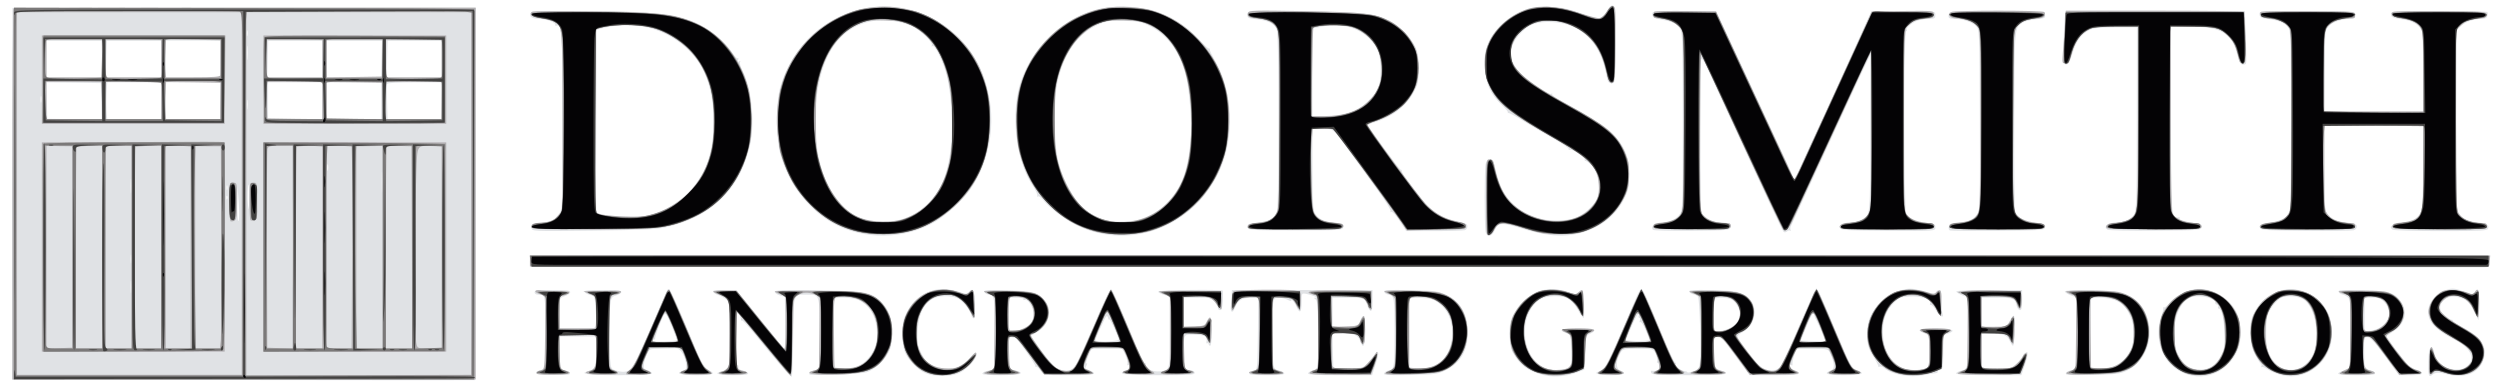 <?xml version="1.0" encoding="UTF-8"?>
<!-- Generator: Adobe Illustrator 27.2.0, SVG Export Plug-In . SVG Version: 6.00 Build 0)  -->
<svg xmlns="http://www.w3.org/2000/svg" xmlns:xlink="http://www.w3.org/1999/xlink" version="1.1" id="Layer_1" x="0px" y="0px" viewBox="0 0 1613.4 249.2" style="enable-background:new 0 0 1613.4 249.2;" xml:space="preserve">
<style type="text/css">
	.st0{fill:#E0E2E5;}
	.st1{fill:#B0AEB0;}
	.st2{fill:#7B7979;}
	.st3{fill:#424140;}
	.st4{fill:#040305;}
</style>
<g>
	<g transform="matrix(.1 0 0 -.1 0 1130)">
		<path class="st0" d="M10394,11260.6c-6-4-19-22-28-39c-23-45-52-50-133-20c-130,48-147,52-253,52c-97,0-110-3-173-33    c-92-43-177-129-207-209c-18-47-21-74-18-143c4-104,36-177,109-245c26-24,44-47,40-50c-3-4-1-5,4-3c6,1,52-23,102-55    c51-31,138-82,193-113s98-60,94-65c-3-5,1-6,9-4c15,6,98-50,94-64c-1-5,1-8,4-8c4,1,17-7,29-18c55-49,76-162,44-232    c-21-42-92-104-142-121c-20-7-71-13-112-13c-121-1-198,26-282,100c-55,49-85,106-113,216c-17,65-24,80-40,80c-12,0-21-10-27-30    c-9-31-9-394-1-439c8-39,41-34,59,9c21,51,45,52,181,10c200-62,332-59,473,11c81,41,151,112,188,194c22,46,26,70,26,145    c1,193-80,282-431,470c-40,21-69,43-66,48c3,6,1,7-5,3c-16-10-143,74-197,129c-82,85-85,169-9,254c59,66,108,84,211,80    c182-9,305-125,346-324c12-63,16-70,38-70c24,0,24,0,24,249C10425,11255.6,10422,11279.6,10394,11260.6z M5565,11243.6    c-88-18-212-79-290-142c-114-92-203-230-242-373c-25-91-24-318,1-415c48-188,177-361,336-451c201-114,468-111,668,8    c67,40,169,133,217,198c146,199,184,488,95,731c-73,200-240,363-434,425C5814,11256.6,5667,11264.6,5565,11243.6z M5802,11157.6    c29-6,70-20,91-30c52-27,131-104,121-120c-4-8-3-10,4-5c16,10,69-101,93-193c26-103,39-300,28-430c-19-218-75-343-194-433    c-132-101-345-104-471-9c-55,42-125,141-154,220c-86,227-76,580,22,780C5431,11120.6,5598,11200.6,5802,11157.6z M7123,11247.6    c-249-42-487-267-548-519c-51-212-11-479,94-634c17-26,28-52,25-58c-4-6-2-8,4-4c6,3,20-6,32-21c42-53,135-124,215-164    c367-180,806,9,949,410c74,207,50,481-57,659c-17,30-31,58-29,63c1,5-1,8-5,7c-5-2-33,24-63,56    C7581,11212.6,7357,11286.6,7123,11247.6z M7424,11129.6c111-55,196-172,230-322c23-98,38-294,31-394c-16-209-60-332-154-426    c-83-82-150-111-269-117c-82-3-106-1-153,17c-83,32-135,73-183,149c-92,144-119,260-119,497c1,107,6,184,17,232    c43,197,131,319,272,379c53,22,70,24,161,21C7347,11162.6,7366,11158.6,7424,11129.6z M80,10048.6v-1200l1443-1    c793-1,1465-2,1492-1h50l3,1201l2,1201H80V10048.6z M1597,11071.6c-3-10-5-4-5,12c0,17,2,24,5,18    C1599,11094.6,1599,11080.6,1597,11071.6z M658,10918.6l4-120H300v240h355L658,10918.6z M1040,10918.6v-120H685v73    c0,39,2,93,3,120l2,47h350V10918.6z M1420,10918.6v-120h-350v240h350V10918.6z M2080,10918.6v-120h-355l3,120l3,120h349V10918.6z     M2462,10918.6l-3-120h-349v240h355L2462,10918.6z M2850,10918.6v-120h-355l3,120l3,120h349V10918.6z M1597,10921.6    c-2-21-4-4-4,37s2,58,4,38C1599,10975.6,1599,10941.6,1597,10921.6z M653,10645.6l3-117l-175,2l-176,3l-3,118l-3,117l176-2l176-3    L653,10645.6z M1040,10648.6v-120H692l-4,53c-2,29-2,83,0,120l4,67h348V10648.6z M1420,10648.6v-121l-175,1l-175,2v238h350    V10648.6z M2080,10648.6v-120h-350v240h350V10648.6z M2460,10648.6v-120h-350v240h350V10648.6z M2850,10648.6v-120h-349l-3,110    c-2,61-1,115,0,120c2,6,73,10,178,10h174V10648.6z M267,10641.6c-3-10-5-2-5,17s2,27,5,18C269,10666.6,269,10650.6,267,10641.6z     M1597,10601.6c-2-16-4-5-4,22c0,28,2,40,4,28C1599,10638.6,1599,10616.6,1597,10601.6z M2117,10201.6c-3-10-5-2-5,17s2,27,5,18    C2119,10226.6,2119,10210.6,2117,10201.6z M2467,10071.6c-2-32-3-8-3,52c0,61,1,87,3,58S2469,10103.6,2467,10071.6z M1887,9495.6    c-1-127-2-23-2,233s1,360,2,232C1889,9833.6,1889,9623.6,1887,9495.6z M847,10061.6c-2-21-4-4-4,37s2,58,4,38    C849,10115.6,849,10081.6,847,10061.6z M1467,10076.6c-3-7-5-2-5,12s2,19,5,13C1469,10094.6,1469,10082.6,1467,10076.6z     M1608,10016.6c-1-75-2-83-7-43c-6,49-3,135,5,135C1608,10108.6,1609,10066.6,1608,10016.6z M1539,9874.6c-5-6-8,36-8,105l2,114    l8-105C1545,9927.6,1544,9879.6,1539,9874.6z M1467,10016.6c-3-8-6-5-6,6c-1,11,2,17,5,13C1469,10032.6,1470,10023.6,1467,10016.6    z M847,9606.6c-2-13-4-3-4,22s2,35,4,23C849,9638.6,849,9618.6,847,9606.6z M847,9416.6c-2-18-4-4-4,32s2,50,4,33    C849,9463.6,849,9433.6,847,9416.6z M3423,11212.6c-8-21,13-34,57-34c46-1,106-23,103-38c-2-6,3-9,10-6c33,12,37-53,37-622    c0-536-1-560-20-591c-25-41-46-52-120-60c-55-5-60-8-60-30c0-25,0-25,398-20c316,4,411,8,467,21c286,66,461,226,536,492    c45,156,26,393-42,525c-11,22-17,45-13,51c5,7,3,8-6,3c-10-6-12-4-7,9c4,9,3,15-2,12s-20,11-33,32c-44,66-127,139-201,176    c-154,77-305,96-780,96C3465,11228.6,3429,11226.6,3423,11212.6z M4173,11123.6c146-31,284-130,355-256c85-150,103-417,41-606    c-56-172-210-312-388-353c-37-9-90-11-165-6c-150,8-164,12-168,45c-2,14-2,281,0,593l2,567l38,10    C3977,11140.6,4082,11143.6,4173,11123.6z M8050,11206.6c0-23,5-26,60-31c73-8,112-27,128-62c9-19,12-175,12-595s-3-576-12-595    c-16-35-55-54-128-62c-55-5-61-8-58-27c3-21,6-21,308-21s305,0,308,21c3,19-3,22-60,28c-67,6-105,27-125,67c-9,17-13,97-13,282    v257h63c75,0,63,10,184-157c49-67,128-176,176-242c50-69,85-126,81-133s-3-8,4-4s28-19,54-58l43-66h182c100,0,188,3,197,6    s16,14,16,25c0,13-10,20-37,24c-106,18-170,53-240,129c-61,66-146,184-146,202c0,7-4,12-8,11s-54,64-112,144l-105,147l42,12    c118,35,208,103,257,192c32,59,34,69,34,158c0,79-4,103-24,143c-31,63-97,129-160,161c-104,53-147,58-548,63    C8050,11230.6,8050,11230.6,8050,11206.6z M8690,11128.6c98-19,185-93,210-181c16-53,13-169-5-212c-50-119-181-187-362-187h-63    v569l38,6c20,4,44,8,52,10C8592,11139.6,8639,11138.6,8690,11128.6z M10667,11221.6c-13-27,1-38,58-49c75-13,101-27,120-64    c13-25,15-110,15-599c0-569,0-569-26-600s-76-51-130-51c-32,0-53-25-36-42c5-5,118-7,253-6c244,3,244,3,247,26c2,13-2,23-10,23    c-34,4-75,7-95,8c-13,1-37,14-55,30l-33,29l-2,477c-2,262,0,488,4,503c7,30,0,45,152-288c257-559,372-805,381-814c6-6,14-5,23,2    c8,7,18,8,22,4c5-4,5-2,1,5s-2,20,4,30c5,10,99,214,209,453c109,239,222,482,249,540l51,105v-498c1-546,2-542-58-567    c-17-6-54-15-83-19c-44-5-53-9-53-26c0-20,8-20,308-23c307-2,307-2,307,22c0,21-5,24-62,30c-75,9-110,26-126,61s-17,1175-1,1175    c5,0,8,4,5,9c-8,13,37,50,75,61c19,6,51,10,71,10c34,0,38,3,38,25c0,25,0,25-207,23l-207-3l-122-270c-68-148-137-299-153-335    c-78-168-179-389-196-428s-35-55-35-32c0,5-23,58-51,117c-28,60-75,160-104,223c-44,96-201,434-313,673l-27,57h-202    C10762,11228.6,10669,11225.6,10667,11221.6z M12577,11209.6c-6-26,0-31,35-31c52,0,116-21,140-47c23-25,23-25,25-601    c2-446,0-582-10-601c-20-40-58-61-124-67c-49-5-62-11-66-26c-3-11,0-21,7-24s147-3,312-2c296,3,299,3,302,24c3,19-3,22-60,28    c-66,8-121,34-133,64c-4,9-7,276-6,592c2,621,1,600,56,636c13,9,52,18,85,21c55,5,61,8,58,27c-3,21-6,21-309,24    C12592,11228.6,12582,11228.6,12577,11209.6z M13326,11196.6c-3-18-7-96-8-173c-3-132-2-140,16-140c15,0,24,16,42,75    c25,79,53,118,107,147c26,14,59,17,170,18h138l-1-594c0-632,1-612-48-647c-12-8-48-17-82-21c-62-6-88-25-59-44c8-5,147-8,309-6    c292,2,295,2,298,23c3,19-3,22-58,28c-72,8-92,15-84,27c3,5,2,9-3,8c-52-9-53,1-53,640v589l98,1c130,2,206-12,248-44    c46-35,62-61,82-136c12-43,22-63,34-65c10-1,20,2,23,6c3,5,2,83-1,174l-7,166h-1156L13326,11196.6z M14582,11206.6    c3-20,11-24,60-30c67-8,112-29,130-61c10-17,13-146,13-587c0-311-3-577-8-592c-10-38-49-61-126-73c-55-9-66-14-66-31    c0-18,10-19,290-22c160-2,300,0,313,3s22,13,22,24c0,15-11,19-62,25c-69,7-117,31-135,67c-9,17-13,99-13,292v267h641l-3-272    c-3-235-5-276-20-296c-27-39-53-52-118-59c-62-6-88-25-59-44c8-5,148-9,312-9c261,0,298,2,304,16c9,23-6,32-67,39    c-64,8-110,31-128,66c-9,18-11,154-10,602l3,579l28,23c30,26,85,45,133,45c23,0,33,5,37,19c3,11,2,22-1,25s-144,6-314,6    c-298,0-308-1-308-19c0-21,11-26,82-36c60-8,111-42,119-80c4-17,7-139,8-272l1-243h-641l3,264c3,261,3,265,26,289    c24,26,88,47,141,47c26,0,31,4,31,25c0,25,0,25-311,25C14579,11228.6,14579,11228.6,14582,11206.6z M3424,9649.6c-2-2-4-19-4-38    v-33l6278-2c3452-1,6297-2,6322-2c45,1,45,1,45,38v37l-6318,2C6272,9652.6,3426,9651.6,3424,9649.6z M7060,9200.6    c-58-135-113-256-123-269c-21-26-69-31-114-10c-15,6-60,56-100,111l-73,99l37,21c82,46,109,144,57,206c-48,56-74,63-243,68    c-127,4-153,2-149-9c3-8,13-16,24-18c43-8,44-14,44-241c0-120-3-225-6-234s-14-16-24-16c-25,0-50-10-50-21c0-13,237-11,245,1    c6,10-1,14-47,24c-28,6-28,6-28,110c0,94,2,104,18,101c9-2,20-4,24-4c11-2,133-172,130-183c-1-5,1-7,6-4c4,2,17-9,27-25    c20-29,20-29,183-29c104,0,162,4,162,10c0,10-7,14-48,26c-10,3-10,8-1,25c7,14,7,19,0,15c-5-4-1,16,11,44l21,50h202l18-41    c10-23,16-48,13-56s-1-11,4-8c6,3,10-1,10-10c0-8-11-20-25-25c-62-23-19-30,210-30c201,0,235,2,235,15c0,8-9,15-19,15    c-49,0-51,6-51,121c0,123-7,114,90,109c48-2,63-14,56-43c-2-9,0-15,5-11c5,3,9,0,9-5c0-6,5-11,10-11c6,0,10,37,10,90    c0,95-9,110-35,60c-15-29-18-30-80-30h-65v190h89c85,0,91-1,110-26c12-15,21-33,21-40c0-8,6-14,14-14c10,0,15,17,18,61    c1,33,1,63-1,65c-9,9-410,4-416-6c-3-5,13-14,35-21l40-12v-227c0-252,1-249-66-255c-45-5-98,20-90,41c3,8,2,13-3,10s-30,45-56,107    c-109,261-149,353-159,368C7167,9442.6,7145,9399.6,7060,9200.6z M6605,9368.6c-3-5,0-7,9-4c19,7,56-50,56-88c0-63-39-100-117-112    l-43-6v220h51C6591,9378.6,6609,9374.6,6605,9368.6z M7159,9238.6c1,14,61-115,61-131c0-4-34-9-75-11c-51-2-75,1-75,8    c0,6,16,47,37,90c32,71,37,76,44,54C7155,9234.6,7159,9230.6,7159,9238.6z M4301,9417.6c-31-80-201-463-215-484    c-21-31-58-41-105-26c-38,11-38,11-44,78c-8,84-7,269,1,343c7,51,9,56,40,65c17,5,32,15,32,22c0,10-29,13-121,13    c-90,0-120-3-117-12c3-7,18-16,35-20c31-8,31-8,37-96c8-135,20-122-116-122h-118v99c0,99,0,99,35,111c19,6,35,18,35,26    c0,11-22,14-115,14c-96,0-115-3-115-15c0-8,9-15,19-15c52,0,51,5,51-246v-233l-30-8c-61-16-29-28,81-31c87-2,110,0,107,10    c-3,7-18,15-34,18c-29,5-29,5-32,113l-3,107h241l-1-77c-2-116-8-135-47-145c-74-19-13-28,194-28c206,0,248,6,186,28    c-24,8-29,15-27,38c1,16,9,46,18,67c16,37,16,37,94,38c43,1,85,2,93,3c32,2,66-56,69-115c0-21-5-28-25-33c-53-14-9-26,92-26    c106,0,129,9,78,32c-29,14-54,59-117,214c-66,162-126,297-137,308C4314,9438.6,4307,9432.6,4301,9417.6z M4338,9186.6    c18-43,32-80,32-82s-36-6-80-8s-80,0-80,5c0,4,5,7,10,7c6,0,9,3,8,8c-2,8,36,113,53,144C4295,9286.6,4300,9279.6,4338,9186.6z     M6035,9429.6c-78-20-145-73-183-145c-23-44-27-63-27-141c0-99,12-133,69-193c53-57,101-77,186-77c81,0,121,15,173,64    c35,32,60,78,48,85c-5,4-20-7-34-24c-69-82-158-102-247-57c-35,17-51,34-73,77c-26,50-28,63-25,140c4,101,33,171,88,208    c40,26,125,30,173,7c30-14,87-88,87-112c0-6,6-13,13-16c9-3,11,17,9,89c-3,96-10,108-41,80c-14-12-22-12-56,0    C6142,9432.6,6072,9439.6,6035,9429.6z M9947,9424.6c-83-23-175-116-198-199c-14-51-7-162,12-197c46-83,91-118,186-146    c67-20,154-15,229,13l49,19l5,109c5,108,5,110,33,123c50,24,29,32-84,32c-110,0-126-7-70-29c29-12,29-12,30-116l2-104l-43-12    c-60-16-126-4-168,30c-128,103-116,356,21,426c32,17,115,20,152,6c32-12,64-46,88-93c11-21,24-38,29-38c8,0,2,169-6,179    c-2,2-13-4-24-14c-19-17-22-17-62-2C10066,9435.6,10002,9440.6,9947,9424.6z M10558,9376.6c-78-193-183-426-201-445    c-11-13-29-25-39-29c-40-12-3-24,78-24c83,0,108,12,63,29c-30,10-33,54-8,102c19,39,19,39,120,39c100,0,100,0,115-35    c8-20,12-40,9-45c-4-6-2-10,3-10s10-11,10-25c0-23-16-31-50-26c-4,0-5-6-2-14c5-13,43-15,246-15c187,0,239,3,236,13    c-3,6-15,13-29,15c-40,6-49,28-49,129c0,93,0,93,27,88c16-2,34-13,41-22c7-10,46-64,87-120l76-103h160c122,0,160,3,157,12    c-3,7-15,15-29,18c-13,3-25,14-27,24c-3,12,0,16,8,11c7-4,10-2,8,6c-1,8,3,33,11,57l14,42h103c104,0,104,0,119-37    c27-63,26-93-1-103c-52-20-23-30,85-30c112,0,144,10,92,28c-40,14-48,28-144,257c-94,224-118,275-126,275c-3,0-53-111-111-246    s-114-254-126-265c-30-28-85-25-124,7c-31,26-136,162-146,189c-4,9,9,21,33,33c48,25,76,73,76,129c0,53-24,89-79,117    c-33,18-61,21-193,25c-126,3-153,1-149-10c3-8,14-15,26-17c11-2,25-9,30-15c11-13,21-358,12-425c-5-40-8-45-42-57    c-21-7-38-10-38-6s-10,7-21,8c-24,2-61,32-54,43c3,5,1,10-5,12s-41,77-79,168c-106,255-128,304-138,307    C10588,9437.6,10572,9410.6,10558,9376.6z M11174,9367.6c25-12,56-63,56-94c0-54-55-101-130-110l-40-5v103c0,57,3,107,7,110    C11077,9382.6,11147,9379.6,11174,9367.6z M10576,9263.6c-3-8-1-15,4-15s6-7,3-17c-4-10-2-14,4-10c5,3,21-21,35-56l26-62l-39-3    c-21-2-57-2-78,0l-39,3l31,75c29,68,46,99,56,100C10581,9278.6,10580,9271.6,10576,9263.6z M11708,9271.6c-1-5,5-22,15-40    c9-17,26-54,37-82l20-52l-79,2l-80,2l19,46c39,97,55,131,63,131C11707,9278.6,11709,9275.6,11708,9271.6z M12259,9424.6    c-53-14-94-41-139-93c-50-56-70-109-70-185c0-74,7-98,47-160c15-24,26-47,25-51c-1-5,2-5,8-2c6,4,19,0,28-8c50-44,166-65,257-47    c33,7,68,13,77,13c9,1,15,4,12,8c-2,4,5,9,16,12c18,5,20,14,21,104c1,54,1,103,0,109c-1,7,12,17,29,22c60,21,33,32-81,32    c-110,0-126-7-69-30c30-12,30-12,30-115s0-103-31-114c-44-15-93-14-137,4c-82,35-123,103-130,215c-5,90,18,157,74,211    c30,29,42,34,98,37c70,5,141-19,132-44c-3-8,0-13,6-11c7,1,21-15,32-35c20-37,55-55,42-22c-3,9-6,47-6,85c0,55-3,69-15,69    c-9,0-18-6-21-14c-4-10-13-12-37-5c-18,4-50,13-72,18C12335,9440.6,12316,9440.6,12259,9424.6z M14145,9429.6    c-51-13-111-48-143-85c-16-19-33-32-37-28s-5,2-4-3c2-6-5-34-15-64c-38-112-4-249,79-316c146-120,352-61,421,120    c21,57,16,174-11,229C14384,9387.6,14249,9456.6,14145,9429.6z M14266,9373.6c20-8,33-19,30-24s1-12,10-15c8-3,12-10,9-16    c-3-5-2-10,3-10c38,0,53-244,20-306c-58-106-192-123-258-33c-88,122-52,371,60,412C14169,9392.6,14231,9388.6,14266,9373.6z     M14718,9424.6c-84-23-166-105-189-190c-17-63-6-162,24-223c15-28,31-54,37-58s7-12,4-18c-4-7-4-9,1-5c4,4,20-1,34-11    c15-11,50-27,79-36c139-46,293,42,333,190c16,57,6,162-19,211C14965,9397.6,14836,9456.6,14718,9424.6z M14856,9372.6    c49-23,86-103,92-199c11-169-58-269-177-260c-57,5-89,29-121,91c-22,42-25,61-25,149c0,83,4,107,22,140c22,41,57,78,83,88    C14760,9392.6,14823,9388.6,14856,9372.6z M15760,9416.6c-82-42-113-126-71-195c20-33,77-76,148-112c107-54,141-121,87-171    c-19-19-35-24-74-23c-80,1-130,43-142,118c-2,11-10,20-18,20c-12,0-16-17-18-79c-3-95,1-114,24-95s41,20,103,3    c105-27,195,8,226,89c33,86-9,153-135,217c-33,17-60,35-60,40c0,6-4,9-9,8c-5-2-23,7-40,20c-69,50-22,140,67,128    c60-8,90-32,120-95l27-56l3,94c1,51,0,96-3,99c-2,3-13-2-24-12c-17-16-21-16-70,4C15835,9444.6,15815,9443.6,15760,9416.6z     M4602,9417.6c2-7,17-17,34-22c16-5,39-19,52-30c21-20,22-26,22-219c0-113-4-207-10-218c-5-10-23-21-40-25c-61-13-27-25,71-25    c76,0,100,3,97,13c-3,6-18,14-34,17c-19,4-29,11-28,23c1,9-2,14-7,11s-9,69-9,165c0,94,4,171,9,171c9,0,25-30,23-42c-1-5,2-7,7-5    c5,1,44-41,86-93c122-152,225-270,234-270c4,0,9,114,10,253c2,286-1,277,84,277c89,0,85,11,87-250l1-229l-33-9c-17-4-34-14-36-21    c-4-11,28-12,164-8c93,2,186,10,207,16c48,15,112,72,140,125c18,33,22,58,22,131c0,101-15,145-71,200c-61,62-97,68-406,73    c-231,3-278,1-278-10c0-8,15-18,33-23l32-10l3-167c2-110-1-168-8-168c-5,0-10,3-10,8c-1,4-67,88-148,187l-148,180l-78,3    C4618,9428.6,4599,9426.6,4602,9417.6z M5543,9362.6c78-40,117-116,117-226c0-67-26-123-78-170c-42-38-99-54-152-44    c-14,2-31,5-37,5c-10,1-13,52-13,219c0,120,3,222,7,225C5400,9385.6,5511,9378.6,5543,9362.6z M7949,9401.6c0-16-2-47-5-70    c-7-48,10-59,26-18c18,47,46,65,100,65h50l-2-232c-3-232-3-232-27-238c-14-3-26-11-29-18c-3-9,26-12,113-12c89,0,116,3,113,13    c-3,6-18,14-34,17c-22,4-30,12-35,35c-9,40-11,350-3,398c6,34,10,37,38,37c17,0,44-7,59-15s25-9,21-3c-5,7-3,8,5,3    c7-4,19-23,27-41c21-51,34-41,34,26c0,60,0,60,29,55c38-7,80-24,61-25c-13,0-13-1,0-10c12-8,15-45,17-216c1-116-2-215-7-225    c-6-10-20-19-32-21s-23-9-26-15c-3-10,42-13,205-13h208l23,71c25,73,22,101-7,61c-61-87-60-87-168-87h-98l-3,111l-3,111l59,2    c77,2,107-10,120-48c20-58,32-35,32,64c0,98-12,122-31,66c-12-34-31-41-116-41h-63v190h99c105,0,114-4,126-52c4-15,13-29,20-32    c9-3,13,12,13,65v69h-908L7949,9401.6z M8932,9417.6c3-8,13-16,24-18c43-8,44-14,44-246s-1-238-44-246c-11-2-21-10-24-18    c-4-11,27-12,169-10c166,4,176,5,231,32c94,46,140,126,141,242c0,117-45,195-140,242c-55,27-65,28-232,32    C8958,9430.6,8928,9428.6,8932,9417.6z M9287,9342.6c57-45,85-108,85-192c0-154-103-251-242-227l-40,7v217c0,120,3,221,8,225    c4,4,39,6,79,4C9239,9373.6,9254,9369.6,9287,9342.6z M12626,9419.6c-3-4,12-15,34-24l39-15l1-224c1-242,1-239-53-252    c-15-4-25-11-22-16c4-6,90-10,213-10h207l24,70c25,73,21,102-8,62c-55-79-65-86-134-90c-37-2-82-1-102,2l-35,7v219l53-1    c88-2,110-10,126-46c8-18,18-33,22-33c10,0,17,170,8,189c-5,10-12,5-24-20c-24-46-30-49-112-49h-73v190h99c105,0,114-4,126-53    c4-15,13-27,21-27c11,0,14,16,14,65v65h-209C12725,9428.6,12629,9424.6,12626,9419.6z M13326,9419.6c-3-4,12-15,34-24l39-15l1-224    c1-236,0-241-44-249c-11-2-21-10-24-18c-4-11,27-12,169-9c152,3,180,6,221,25c113,52,176,191,143,318c-31,116-96,175-215,194    C13572,9430.6,13333,9431.6,13326,9419.6z M13647,9363.6c52-22,72-42,99-100c30-63,32-161,5-220c-28-63-89-111-149-120    c-28-4-65-4-82,0l-30,7v217c0,120,3,221,7,224C13509,9384.6,13611,9378.6,13647,9363.6z M15092,9417.6c3-8,13-16,24-18    c10-1,27-10,37-19c15-13,17-38,17-224c0-115-4-217-10-227c-5-10-23-21-40-24c-16-4-30-11-30-17s45-10,121-10c90,0,120,3,117,12    c-3,7-19,16-36,20c-30,8-32,11-33,56c0,26-1,71-2,100c-1,28,3,54,8,55c26,9,49-13,130-124l87-119h74c56,0,74,3,74,14    c0,8-15,16-33,20c-19,4-46,20-63,39c-37,39-138,177-133,180c2,2,23,15,47,31c71,45,92,124,49,186c-42,64-71,73-250,78    C15114,9430.6,15088,9428.6,15092,9417.6z M15385,9352.6c69-75,25-170-87-187l-38-6v219h50    C15352,9378.6,15365,9373.6,15385,9352.6z"></path>
	</g>
	<g transform="matrix(.1 0 0 -.1 0 1130)">
		<path class="st1" d="M5605,11250.1c-269-42-498-249-565-513c-52-205-28-416,68-601c53-101,183-230,282-278c108-53,187-71,310-71    c166,1,294,46,426,152c175,142,264,338,264,587c0,248-86,441-259,579C5980,11227.1,5790,11279.1,5605,11250.1z M5878,11137.1    c71-33,148-109,187-187c80-157,108-478,60-699c-39-184-142-311-295-365c-68-24-203-21-276,6c-117,44-216,178-266,360    c-20,74-22,107-22,279c0,167,3,206,21,271c50,180,141,298,270,350c39,16,67,19,153,16C5800,11166.1,5824,11161.1,5878,11137.1z     M7145,11251.1c-275-42-505-260-570-540c-25-107-23-289,4-395c35-137,93-238,191-335c93-93,181-145,300-177c88-23,253-23,340,1    c147,40,295,143,384,270c59,83,81,129,111,233c33,112,38,290,10,405c-61,254-255,461-490,523    C7351,11255.1,7219,11262.1,7145,11251.1z M7422,11137.1c187-91,280-336,265-696c-9-217-49-337-145-441c-158-171-432-179-577-17    c-58,64-118,189-142,293c-24,108-24,395,0,505c26,116,86,227,157,293c87,81,138,98,275,94C7351,11165.1,7372,11161.1,7422,11137.1    z M9897,11251.1c-116-21-236-113-284-216c-51-113-41-240,29-344c48-72,127-133,300-232c325-186,369-227,376-349c5-75-8-107-60-160    c-68-68-193-94-306-65c-171,43-269,148-303,324c-10,55-14,62-35,62c-24,0-24,0-24-245c0-227,1-245,18-245c9,0,26,16,37,38    c27,50,49,51,197,5c111-34,133-37,228-36c80,0,119,5,165,22c119,42,206,123,257,238c16,36,22,68,22,128c0,69-4,90-31,146    c-54,117-107,160-368,304c-340,188-411,273-344,412c77,159,316,173,477,28c56-51,90-113,114-214c19-82,31-102,50-83    c9,9,13,76,14,235c1,122,0,230-3,240c-7,28-28,20-54-20c-13-21-34-39-46-41s-68,13-125,32    C10086,11253.1,9979,11266.1,9897,11251.1z M87,11244.1c-4-3-7-543-7-1200v-1193h2990v2400H1582    C763,11251.1,90,11248.1,87,11244.1z M1560,10051.1v-1170H110v2340h1450V10051.1z M3040,10051.1v-1170l-725-2l-725-3v2345h1450    V10051.1z M270,10786.1v-285h1180v48c0,26,2,154,3,285l2,237H270V10786.1z M1424,10933.1c0-59-1-113-2-119c-2-10-44-13-176-13    h-174l-4,38c-3,20-3,75,0,122l4,85l177-3l176-3L1424,10933.1z M660,10921.1v-120H300v240h360V10921.1z M1040,10921.1v-120H680v240    h360V10921.1z M660,10651.1v-120H300v240h360V10651.1z M1040,10651.1v-120H680v240h360V10651.1z M1423,10736.1c0-16-1-69-2-117    l-1-88h-348l-4,53c-2,28-2,82,1,120l3,67l176-2l176-3L1423,10736.1z M833,10383.1l-563-2v-1350h1180l2,675c2,444,0,675-7,676    C1418,10386.1,1356,10386.1,833,10383.1z M465,9706.1v-650l-82-3l-83-3v1309l83-2l82-1V9706.1z M660,9706.1v-655H490v648    c0,357,2,651,4,653c3,2,41,5,85,7l81,3V9706.1z M850,9705.1v-654H680v648c0,357,3,651,6,655c3,3,41,5,85,5h79V9705.1z     M1040,9707.1v-656H870v649c0,356,2,650,5,652c2,2,40,5,84,7l81,3V9707.1z M1230,9705.1v-654h-160v1308h160V9705.1z M1428,9756.1    c2-330,0-624-3-652l-6-53h-159v1306l83-1h82L1428,9756.1z M1480,9996.1c0-69,4-125,9-125c38,0,41,10,41,131c0,119,0,119-25,119    S1480,10121.1,1480,9996.1z M1700,10786.1v-285h1180v570H1700V10786.1z M2080,10921.1v-120h-360v240h360V10921.1z M2468,10924.1    l-3-118l-177-3l-178-2v240h361L2468,10924.1z M2850,10921.1v-120h-360v240h360V10921.1z M2080,10651.1v-120l-177,2l-178,3l-3,118    l-3,117h361V10651.1z M2468,10649.1l3-118h-361v240l178-2l177-3L2468,10649.1z M2850,10651.1v-120h-360v240h360V10651.1z     M1700,9706.1v-675h1180v1350H1700V9706.1z M1890,9706.1v-656l-82,3l-83,3l-2,631c-1,346,0,639,3,651c5,18,14,21,85,22l79,2    V9706.1z M2080,9706.1v-655h-170v649c0,356,3,650,5,653c3,2,41,5,85,7l80,2V9706.1z M2272,10247.1c2-61,2-355,0-653l-3-543h-159    v1308h159L2272,10247.1z M2470,9705.1v-654h-170v1305l85,1l85,1V9705.1z M2658,9704.1l2-653h-170v648c0,357,3,651,6,655    c3,3,40,5,82,4l77-2L2658,9704.1z M2850,9704.1v-653h-79c-78,0-78,0-85,38c-8,49-8,885,1,1095c7,189-1,176,111,173l52-1V9704.1z     M1610,10003.1c0-65,3-121,6-124s14-4,25-1c17,5,19,15,19,124c0,119,0,119-25,119S1610,10121.1,1610,10003.1z M3433,11224.1    c-23-16,5-36,63-44c32-4,69-14,82-21c52-28,52-22,52-643v-575l-33-36c-30-33-39-36-100-41c-56-5-67-9-67-24c0-17,16-19,273-21    c370-4,552,5,647,32c130,37,216,85,301,169c90,91,138,172,175,299c24,86,26,104,22,235c-4,123-8,153-33,226    c-63,186-191,323-359,386c-123,46-224,56-631,61C3616,11230.1,3440,11229.1,3433,11224.1z M4181,11127.1c154-33,299-148,363-288    c51-111,61-166,61-323c-1-115-5-155-24-223c-52-183-193-325-375-377c-48-14-85-17-185-13c-69,3-138,10-153,17l-28,11v582    c0,321,4,588,8,594C3867,11137.1,4077,11149.1,4181,11127.1z M8054,11217.1c-9-23,11-35,56-36c53-1,101-22,124-53    c21-28,21-36,21-600c0-527-1-575-18-604c-22-42-44-53-120-61c-48-5-63-11-65-24c-3-17,17-18,307-18c297,0,311,1,311,19    c0,15-10,19-63,23c-71,6-108,25-127,66c-15,34-26,332-15,455l7,87h134l205-282c113-156,220-304,238-330l32-47l122,4    c67,2,152,4,190,4c59,1,67,3,67,20c0,16-11,22-57,31c-82,17-143,51-202,112c-38,41-333,437-374,505c-5,7,14,18,57,33    c116,38,206,114,249,209c30,65,30,197,0,263c-29,64-105,142-167,173c-98,48-164,55-548,62C8083,11234.1,8060,11233.1,8054,11217.1    z M8758,11112.1c111-56,155-131,156-261c0-102-17-142-92-212c-65-61-149-88-272-88h-87l5,283c2,155,6,284,8,286    c10,11,88,20,159,17C8693,11134.1,8728,11127.1,8758,11112.1z M10677,11225.1c-4-4-7-16-7-26c0-14,8-18,38-18c50-1,116-32,139-66    c17-26,18-63,18-589c0-308-3-572-8-587c-11-41-59-69-127-75c-50-5-60-9-60-24c0-18,13-19,250-19c243,0,250,1,250,20    c0,17-7,20-47,20c-64,1-126,30-141,66c-9,21-12,161-10,532l3,502l259-562c143-310,265-569,272-577c17-19,36-3,62,52    c11,23,110,238,220,477s220,476,244,527l43,92v-514c0-505,0-514-21-542c-24-33-72-52-130-52c-41-1-69-26-41-37c7-2,145-3,307-2    c254,3,295,5,295,18c0,11-15,17-55,21c-64,7-114,30-132,62c-19,33-18,1155,2,1192c20,38,56,57,121,62c54,5,59,8,59,30    c0,23,0,23-201,21l-200-3l-68-150c-113-251-367-806-400-875l-31-64l-47,104c-27,57-140,302-254,544l-205,441l-195,3    C10772,11230.1,10681,11228.1,10677,11225.1z M12591,11222.1c-24-15-5-41,31-41c51,0,108-19,134-45c24-24,24-24,24-606    c0-517-2-584-16-608c-23-40-47-51-120-58c-53-5-64-9-64-24c0-18,15-19,311-19c290,0,310,1,307,18c-2,13-17,18-58,23    c-30,3-70,13-87,23c-66,34-64,16-61,646c3,559,3,569,24,597c24,33,72,52,130,52c41,1,62,19,48,42    C13187,11234.1,12610,11234.1,12591,11222.1z M13326,11134.1c-4-54-9-131-13-171c-5-73-5-74,18-70c20,2,27,14,43,73    c23,81,72,137,133,154c21,6,96,11,166,11h128l-3-594c-3-585-3-595-24-623c-24-33-72-52-130-52c-39-1-63-19-47-35c4-3,143-6,310-6    c285,0,304,1,301,18c-2,13-17,18-58,23c-63,7-115,30-130,58c-6,13-10,226-10,616v597l143-4c160-4,180-11,240-77    c27-30,39-54,48-101c10-53,14-61,33-58c21,3,21,7,17,163c-2,88-5,163-8,168c-2,4-262,7-577,7h-574L13326,11134.1z M14593,11224.1    c-9-3-10-10-3-22c6-13,26-20,66-24c62-6,101-28,121-68c20-38,18-1127-1-1174c-19-45-53-65-123-72c-55-6-78-17-67-35    c3-4,142-8,310-8c297,0,304,0,304,20c0,16-7,20-37,20c-61,0-110,18-137,51c-26,31-26,31-26,305v274h640v-260c0-283-5-313-54-345    c-14-9-52-19-86-22c-50-5-60-9-60-24c0-18,14-19,305-19c298,0,305,0,305,20c0,16-7,20-37,20c-61,0-110,18-137,51    c-26,31-26,31-26,611v580l33,33c25,25,45,35,83,40c27,3,56,7,64,8s15,11,15,22c0,19-8,20-293,23c-161,1-300-2-309-6    c-26-15,9-38,69-45c57-7,96-30,115-68c9-17,13-96,13-276v-253h-640v259c0,250,1,259,22,286c28,35,75,55,133,55c42,0,46,2,43,23    c-3,22-3,22-298,24C14738,11229.1,14599,11227.1,14593,11224.1z M3420,9616.1v-35l6323,2l6322,3l3,33l3,32H3420V9616.1z     M3455,9422.1c-3-5,11-15,30-21l35-12l-2-236c-3-236-3-236-27-242c-14-3-26-11-29-18c-3-9,23-12,102-12c106,0,144,12,84,28    c-33,8-33,8-36,120l-3,112h105c57,0,111-3,120-6c13-5,16-23,16-96c0-100-8-123-45-132c-53-13-11-26,86-26c76,0,100,3,97,13    c-3,6-14,13-25,15c-12,2-24,13-27,25s-6,115-6,229c0,220,4,238,50,238c20,0,38,19,21,21c-14,2-24,2-138,0l-98-2l43-19l42-19v-201    h-240v105c0,95,2,105,18,105c10,0,27,7,38,15c17,13,10,14-71,15c-49,1-100,3-112,6C3471,9429.1,3458,9427.1,3455,9422.1z     M4291,9389.1c-11-24-58-133-105-243c-60-139-96-208-116-227c-17-15-30-30-30-33s36-5,80-5c84,0,104,13,50,32c-34,12-34,20,3,98    l22,45l96,3c108,3,107,3,133-72c21-64,21-65-9-76c-51-19-25-30,73-30c54,0,102,3,105,7c4,3-6,14-23,24c-36,22-36,22-151,297    c-51,122-97,222-101,222C4313,9431.1,4301,9412.1,4291,9389.1z M4339,9196.1c17-44,31-86,31-92c0-9-23-13-80-13c-44,0-80,2-80,5    c0,2,9,26,19,52c44,110,62,146,70,137C4303,9280.1,4321,9240.1,4339,9196.1z M4604,9419.1c-2-3,12-12,31-18c74-24,75-29,75-257    c0-190-1-204-20-223c-11-11-27-20-35-20s-15-4-15-10s37-10,90-10c90,0,122,14,59,27c-17,3-33,11-35,17c-3,7-3,92-2,190l3,178    l169-206c92-114,172-209,177-212s10,41,10,100c1,58,3,111,4,116c1,6,3,73,4,150c1,139,1,139,31,155c34,18,65,19,109,4l31-11    l-2-236l-3-236l-33-8c-63-16-20-28,102-28c136,0,222,13,277,41c140,71,173,301,60,422c-45,49-98,70-186,74c-164,7-505,8-505,1    c0-3,16-12,35-18l35-12v-176c0-147-2-174-13-162c-13,14-116,140-244,300l-61,75h-72C4641,9426.1,4606,9423.1,4604,9419.1z     M5500,9380.1c101-22,163-109,163-229c0-147-88-236-223-228l-55,3l-3,227c-2,227-2,227,25,231c16,2,31,5,35,6    C5446,9390.1,5472,9386.1,5500,9380.1z M5984,9412.1c-207-94-217-417-17-511c65-31,164-31,227,0c51,24,106,84,106,115    c0,16-8,10-40-26c-50-59-83-72-164-67c-119,7-180,85-179,229c1,122,45,203,129,235c83,31,159,1,207-84l32-57l3,84    c3,91-8,119-32,85c-14-18-16-19-64-1C6127,9436.1,6036,9436.1,5984,9412.1z M6350,9419.1c0-3,16-12,35-18l35-12l-2-236l-3-236    l-32-10c-61-17-33-26,82-26s147,11,83,28c-33,8-33,8-36,115c-2,97-1,107,15,107c26,0,30-4,126-132l87-118h153c85,0,157,3,161,7    s-8,15-28,23l-35,15l19,54c29,80,28,79,138,78c97-2,97-2,115-41c11-22,21-54,24-72c5-28,2-33-18-36c-13-1-24-7-24-13s43-11,103-13    c61-2,102,1,102,7c0,5-9,13-20,16c-26,8-57,59-99,160c-101,245-155,365-164,362c-5-1-54-105-107-231c-106-244-119-269-150-286    c-29-15-90,3-122,37c-41,44-140,184-135,190c3,2,20,13,38,22c74,40,100,128,57,190c-41,60-74,70-245,73    C6419,9425.1,6350,9423.1,6350,9419.1z M6627,9369.1c40-20,58-101,33-148c-14-26-83-59-122-60c-28,0-28,0-28,109    c0,78,4,111,13,114C6540,9391.1,6601,9382.1,6627,9369.1z M7194,9187.1c20-50,36-91,36-93s-38-3-85-2s-85,3-85,4s14,35,31,76    s35,85,40,98C7144,9303.1,7152,9292.1,7194,9187.1z M7480,9419.1c0-3,16-12,35-18l35-12v-469l-30-10c-58-21-31-30,78-27    c63,2,107,7,106,13c0,6-13,12-30,15c-29,5-29,5-32,123l-3,118l67-3c64-3,67-4,84-36c10-18,20-30,22-25c3,4,6,43,7,86    c2,81-8,98-31,50c-12-26-18-28-81-31l-67-3v201l53-1c97-1,129-11,155-49c13-19,27-36,32-38c9-3,5,106-3,115    C7870,9424.1,7480,9426.1,7480,9419.1z M7961,9421.1c-11-7-20-120-10-120c5,0,16,15,25,33c22,43,30,47,97,47h57v-174    c0-95-3-200-6-234c-6-57-8-60-36-66c-61-12-14-26,88-26c101,0,136,12,77,26c-16,4-31,12-35,18s-8,111-8,234v222h48    c70,0,87-8,106-47c21-45,30-36,31,32c0,53,0,53-44,60C8301,9434.1,7974,9430.1,7961,9421.1z M8470,9422.1c-37-6-33-14,13-25    c27-6,27-6,27-234c0-125-4-232-8-238c-4-7-16-13-26-15c-11-2-21-10-24-16c-3-10,41-13,196-13h199l22,56c11,31,21,66,20,77    c0,21-1,21-17-3c-9-14-31-40-48-57c-32-33-33-33-128-33c-113,0-109-6-104,135l3,90l76,3c82,3,109-9,109-49c0-10,7-19,15-19    c12,0,15,17,15,90c0,50-4,90-8,90c-5,0-15-15-23-32c-14-33-14-33-102-36l-88-3l3,98l3,98l50,3c28,1,75-1,105-5c51-7,56-11,75-48    l20-40l3,59c2,32,0,61-3,65C8837,9427.1,8516,9429.1,8470,9422.1z M8935,9420.1c-2-3,11-11,29-17c19-7,36-21,39-33    c8-30,9-360,1-408c-6-36-12-45-35-53c-16-5-29-15-29-20c0-15,315-4,363,13c98,33,167,136,167,250c0,138-62,227-181,260    C9245,9424.1,8941,9431.1,8935,9420.1z M9279,9352.1c66-39,96-102,95-200c0-151-88-238-229-229l-50,3v450l30,6    C9173,9392.1,9232,9381.1,9279,9352.1z M9902,9405.1c-56-28-100-72-134-137c-30-55-32-183-4-237c60-116,187-173,333-150    c35,6,79,18,98,27c35,17,35,17,35,125c0,109,0,109,30,119c55,20,31,29-75,29c-105,0-130-9-77-28c28-9,29-13,35-88    c11-131-2-151-101-153c-117-3-205,105-205,249c1,71,11,106,48,160c35,51,78,73,144,74c73,0,115-23,153-85c17-27,34-49,37-49    c7,0,3,136-5,159c-3,11-8,10-25-4c-19-18-22-18-67-2C10051,9440.1,9965,9436.1,9902,9405.1z M10510,9259.1    c-129-302-147-337-175-350c-44-20-27-28,60-28c88,0,107,10,55,29c-16,5-30,17-30,25c0,21,39,109,52,117c6,4,52,7,103,8    c92,2,92,2,110-35c9-20,20-54,22-74c4-32,2-38-16-43c-11-3-21-10-21-16c0-7,34-11,100-11c100,0,124,10,77,31c-32,14-43,36-125,234    c-97,233-120,285-130,285C10588,9431.1,10551,9353.1,10510,9259.1z M10616,9191.1c19-46,34-88,34-92c0-5-36-8-80-7    c-44,2-80,6-80,11s12,37,26,71c15,34,30,72,35,85C10565,9296.1,10580,9281.1,10616,9191.1z M10904,9419.1c-2-3,9-9,26-13    s35-15,40-25c6-11,10-109,10-229c0-198-1-212-20-231c-11-11-27-20-35-20s-15-4-15-10s43-10,109-10c107,0,148,11,93,25    c-48,12-52,21-52,126c0,98,0,99,24,99c20,0,43-25,117-125l92-125h159c155,0,188,7,128,29c-16,5-30,17-30,25c0,20,39,109,52,117    c15,9,181,11,194,2c9-7,54-113,54-129c0-2-11-9-25-14c-51-19-25-30,74-30c102,0,136,12,84,30c-37,13-40,18-132,237    c-113,269-119,283-129,283c-4,0-48-93-97-207c-48-115-99-230-112-256c-30-61-61-74-120-52c-34,13-55,34-111,108    c-91,123-88,114-50,130c77,33,111,123,73,193c-32,59-79,74-249,77C10975,9425.1,10906,9423.1,10904,9419.1z M11153,9380.1    c70-19,99-108,55-164c-25-32-74-55-118-55c-30,0-30,0-30,109c0,106,1,110,23,114c12,2,24,5,27,6    C11113,9390.1,11132,9386.1,11153,9380.1z M11749,9186.1c17-44,31-83,31-88c0-4-36-7-80-6s-80,5-80,10s17,50,38,99    C11701,9304.1,11702,9304.1,11749,9186.1z M12215,9407.1c-126-58-198-227-150-353c22-56,76-118,125-143c86-44,222-45,308-3    c37,18,37,18,40,126c3,104,4,108,27,117c51,20,25,30-75,30c-101,0-125-9-70-29c30-10,30-10,30-116c0-104,0-106-26-115    c-36-14-109-12-147,4c-115,48-167,230-102,362c37,75,88,109,164,108c74,0,115-23,154-86l32-51l3,73c4,93-1,109-28,85    c-18-16-22-16-66-1C12364,9439.1,12275,9436.1,12215,9407.1z M12685,9422.1c-60-6-60-6-22-19l37-14l-2-235l-3-236l-33-11    c-18-6-30-15-26-19c10-9,386-9,400,1c6,4,20,35,32,70c16,49,18,62,7,62c-8,0-16-9-20-19c-3-11-22-34-41-50c-33-30-38-31-129-31    h-95v230h80c80,0,80,0,97-35c9-19,20-35,25-35c4,0,8,41,8,90c0,50-2,90-4,90s-13-16-25-35c-20-35-20-35-101-35h-80v203l102-7    c106-7,115-11,128-59c3-10,10-19,15-20c13-2,18,83,7,101C13032,9424.1,12786,9433.1,12685,9422.1z M13334,9419.1c-2-3,12-12,31-18    l35-12l-2-235l-3-236l-35-12c-59-21-13-28,153-23c131,4,159,8,205,28c102,44,160,150,150,275c-10,120-83,205-198,230    C13627,9426.1,13340,9428.1,13334,9419.1z M13647,9370.1c41-13,99-77,114-127c6-22,10-73,8-115c-4-64-9-82-34-119    c-42-61-103-89-180-86l-60,3l-3,227l-2,227l32,3C13561,9388.1,13602,9383.1,13647,9370.1z M14082,9405.1c-56-28-91-64-125-128    c-31-60-30-183,1-248c27-54,88-113,141-136s150-19,205,8c91,44,156,150,156,255C14460,9358.1,14256,9492.1,14082,9405.1z     M14285,9367.1c47-31,69-91,73-204c4-95,2-106-23-157c-34-69-84-100-153-92c-55,6-90,31-122,88c-22,39-25,55-25,149    c0,89,3,112,23,152C14102,9393.1,14202,9421.1,14285,9367.1z M14672,9405.1c-56-28-91-63-125-128c-30-57-31-181-1-246    c44-96,134-154,239-153c72,1,119,19,172,66c110,100,123,284,26,396C14906,9430.1,14777,9457.1,14672,9405.1z M14880,9363.1    c14-11,35-43,47-73c30-72,32-214,4-274c-55-120-189-141-265-43c-35,47-49,115-44,212c3,67,9,92,31,129c30,51,53,67,107,77    C14802,9398.1,14846,9388.1,14880,9363.1z M15094,9419.1c-2-3,9-9,25-13c16-3,35-12,41-19c7-9,10-87,8-237l-3-224l-32-14    c-18-8-33-18-33-23c0-12,218-10,225,2c4,6-8,13-25,17c-42,8-51,36-48,137c3,75,5,81,25,84c18,3,39-20,115-123l93-126l70,3    c71,3,88,17,39,30c-15,4-38,17-52,30c-31,29-142,175-142,188c0,5,17,18,38,30c101,57,104,179,6,236c-41,24-52,26-195,27    C15166,9425.1,15096,9423.1,15094,9419.1z M15378,9364.1c27-16,42-51,42-95c0-40-54-94-103-103c-64-12-67-7-67,105    c0,95,1,101,23,110C15299,9392.1,15346,9385.1,15378,9364.1z M15765,9422.1c-34-15-74-62-86-101c-10-31-8-44,8-81    c21-47,38-60,168-137c85-50,110-82,99-127c-8-32-58-65-96-65c-73,0-138,50-153,118c-11,52-25,37-26-30c0-35-2-73-3-86    c-3-30,12-39,28-17c12,17,15,17,66,0c92-31,177-18,223,33c30,32,46,91,36,126c-15,52-40,76-139,133c-97,55-150,101-150,129    c0,9,13,29,29,45c59,59,156,28,194-62c12-27,25-49,29-49s8,41,8,90c0,87-8,109-29,73c-9-16-13-17-43-4    C15888,9427.1,15793,9434.1,15765,9422.1z"></path>
	</g>
	<g transform="matrix(.1 0 0 -.1 0 1130)">
		<path class="st2" d="M9914,11250.9c-120-16-248-110-301-219c-23-47-27-70-28-141c0-72,4-94,27-142c52-111,127-173,401-329    c181-103,233-141,273-201c57-84,52-182-12-257c-113-132-377-118-523,28c-46,46-75,105-100,202c-15,59-23,74-37,74    c-18,0-19-13-19-240c0-205,2-240,15-240c8,0,19,10,25,21c32,65,59,68,200,22c93-31,110-33,236-33c135,0,135,0,211,38    c95,46,177,132,209,216c30,81,25,205-13,282c-50,101-126,163-357,288c-167,91-263,155-314,210c-52,56-61,81-55,152    c6,60,43,110,113,154c44,27,56,30,134,30c77,0,94-3,153-33c119-58,186-153,218-304c9-47,15-58,31-58c18,0,19,10,19,245    c0,209-2,245-15,245c-8,0-21-13-30-30c-8-16-26-37-38-45c-21-13-31-12-118,19c-52,19-117,37-144,41c-28,3-61,8-75,9    C9986,11256.9,9947,11254.9,9914,11250.9z M90,10050.9v-1200h2970l2,1180c1,649,2,1188,2,1197c1,17-85,18-1486,20l-1488,3V10050.9    z M1543,11225.9c24-6,24-6,23-1178l-1-1172H105l-3,1165c-1,641,0,1170,2,1177c4,9,175,12,710,13    C1202,11230.9,1530,11228.9,1543,11225.9z M3003,11224.9l47-7l-2-1171l-3-1171H1585l-3,1085c-2,597,0,1126,3,1177l7,92h681    C2648,11230.9,2976,11227.9,3003,11224.9z M279,10948.9c0-68-1-195-2-283l-2-160h1170l3,283l2,282H280L279,10948.9z M658,10923.9    l-3-126l-149-5c-82-2-164-1-183,3c-33,6-33,6-33,115c0,59,3,115,6,124c5,14,31,16,185,16h180L658,10923.9z M1046,10930.9    c1-62,0-120-3-127c-4-10-44-13-168-13c-90,0-170,3-179,6c-13,5-16,26-16,130v124l183-2l182-3L1046,10930.9z M1425,10920.9v-125    h-360l-3,114c-1,63,0,121,2,128c4,11,42,13,183,11l178-3V10920.9z M658,10653.9l3-123H303l-7,31c-8,44-8,204,1,213c5,4,87,6,183,4    l175-3L658,10653.9z M1037,10765.9c9-3,12-36,10-120l-2-115H680v118c0,65,2,121,4,123C690,10776.9,1022,10771.9,1037,10765.9z     M1391,10775.9l39-7v-238h-370v118c0,65,2,121,4,123C1072,10778.9,1351,10782.9,1391,10775.9z M278,10370.9c-1-5-2-309,0-675    l2-666l572,2c315,0,578,3,585,6c10,4,13,134,13,674v669H866C486,10380.9,281,10377.9,278,10370.9z M470,9705.9v-655h-84    c-78,0-84,1-90,23c-3,12-6,307-6,655v632h180V9705.9z M660,9705.9v-655H490v1310h170V9705.9z M850,9705.9v-655H680v1310h170    V9705.9z M1040,9705.9v-655H870v1310h170V9705.9z M1238,9703.9l2-653h-180v648c0,357,3,652,7,656s43,5,88,4l80-3L1238,9703.9z     M1430,9705.9v-655h-167l-6,468c-3,257-4,535-1,617c2,83,4,167,4,188v37h170V9705.9z M1480,10000.9c0-113,1-120,20-120    s20,7,20,120s-1,120-20,120S1480,10113.9,1480,10000.9z M1705,11057.9c-3-7-4-134-3-282l3-270l583-3c359-1,582,1,582,7    c0,5,1,133,1,283l1,273l-581,3C1827,11070.9,1708,11068.9,1705,11057.9z M2085,10920.9v-125l-159-3c-88-2-170-1-183,3    c-23,5-23,8-23,130v125l183-2l182-3V10920.9z M2468,10923.9l-3-128h-360l-3,114c-1,63,0,121,2,128c4,10,46,13,186,13h181    L2468,10923.9z M2854,11019.9c8-40,8-177,0-206c-6-23-9-23-169-23c-90,0-170,3-179,6c-13,5-16,26-16,130v124h358L2854,11019.9z     M2073,10768.9c15-7,17-24,17-123v-115h-370v118c0,65,3,122,7,126C1738,10784.9,2052,10779.9,2073,10768.9z M2470,10649.9v-119    l-182,2l-183,3l-3,109c-1,61-1,115,1,120c3,7,64,10,186,8l181-3V10649.9z M2851,10764.9c1-8,1-23,1-34s0-60-1-110l-1-90h-360v118    c0,65,2,121,4,123c3,2,84,5,180,6C2819,10778.9,2850,10776.9,2851,10764.9z M1700,9705.9v-676l585,2l585,1v664c0,365,1,667,3,672    c1,4-262,8-585,10l-588,2V9705.9z M1890,9705.9v-655h-170v1310h170V9705.9z M2088,9703.9l2-653h-180v1311l88-3l87-3L2088,9703.9z     M2278,9703.9l2-653h-84c-67,0-85,3-90,16c-8,21-8,1005,1,1167l6,128l81-3l81-3L2278,9703.9z M2470,9705.9v-655h-168l-7,383    c-5,284-2,894,4,925c1,1,39,2,86,2h85V9705.9z M2660,9705.9v-655h-170v1310h170V9705.9z M2855,9705.9v-650l-87-3l-88-3v649    c0,357,3,652,7,656s43,5,88,4l80-3V9705.9z M1618,10113.9c-4-8-4-38,0-175c2-51,4-58,22-58c20,0,21,5,18,117c-3,100-5,118-20,121    C1629,10120.9,1620,10117.9,1618,10113.9z M5540,11235.9c-223-61-414-243-486-461c-27-84-29-98-29-259c0-160,2-175,28-250    c64-182,187-330,338-404c46-22,111-48,144-56c88-22,253-20,345,6c179,49,343,186,430,359c52,103,72,185,77,321    c7,158-10,246-74,378c-38,79-59,108-131,181c-90,90-159,136-259,171C5845,11249.9,5622,11257.9,5540,11235.9z M5794,11165.9    c168-36,273-155,329-373c30-120,32-448,3-557c-41-157-127-275-240-330s-257-55-365,0c-185,94-294,401-261,733    c20,200,71,333,165,427C5523,11164.9,5643,11197.9,5794,11165.9z M7080,11234.9c-30-8-93-33-140-56c-115-56-237-176-298-294    c-64-125-85-229-80-394c4-117,9-147,36-225c41-124,92-207,179-292c125-124,274-183,463-183c124,0,197,16,297,66    c248,124,393,371,393,669c0,232-68,394-229,548c-85,81-180,135-286,162C7340,11254.9,7154,11254.9,7080,11234.9z M7396,11149.9    c196-74,294-290,294-648c0-252-46-404-154-514c-97-98-224-140-358-118c-93,15-154,48-216,116c-60,66-104,150-134,260    c-19,69-22,107-22,280c-1,164,2,213,18,270c68,261,229,396,450,379C7312,11171.9,7367,11160.9,7396,11149.9z M12083,11219.9    c-8-11-301-646-466-1011c-17-38-34-68-38-68s-11,11-16,24c-4,13-116,256-248,540l-240,516h-202c-173,0-203-2-203-15    c0-15,10-18,83-30c24-4,53-19,75-40l37-33l3-566c3-617,3-615-54-653c-16-10-53-20-83-23c-43-4-57-9-59-23c-3-16,12-17,245-15    c213,3,248,5,248,18c0,11-16,17-62,21c-67,6-109,28-122,62c-5,13-10,68-11,122c-5,199,0,918,6,912c3-3,123-259,265-569    c143-310,265-567,270-573c6-6,14-4,24,5c7,8,119,245,248,525c129,281,248,537,265,570l31,60v-495c1-298-3-509-9-531    c-16-56-47-79-121-87c-49-5-65-11-67-24c-3-17,16-18,297-18c294,0,301,0,301,20c0,17-7,20-45,20c-59,0-109,21-132,56    c-17,26-18,63-18,610c0,567,1,582,20,604c30,33,55,44,115,50c42,4,56,9,58,23c3,16-9,17-146,17c-82,0-169,3-193,6    C12107,11230.9,12091,11228.9,12083,11219.9z M3430,11206.9c0-9,16-17,43-21c23-3,57-9,75-12s42-17,56-34c21-25,25-42,31-151    c4-68,5-328,3-578c-3-406-5-458-20-486c-20-37-72-64-121-64c-46,0-67-9-67-27c0-12,57-14,413-11c467,4,490,8,656,89    c165,81,285,239,332,435c30,125,24,303-14,419c-56,169-164,303-298,369c-153,74-250,86-721,86    C3488,11220.9,3430,11218.9,3430,11206.9z M4195,11125.9c183-47,322-178,381-360c35-107,44-290,20-415c-46-246-224-420-461-450    c-67-9-206,0-272,16c-23,6-23,6-21,602l3,597l55,11C3980,11143.9,4126,11142.9,4195,11125.9z M8056,11211.9c-10-15,13-25,77-32    c68-8,102-34,117-88s12-1106-3-1151c-17-48-67-80-127-80c-30,0-52-6-60-15c-10-12-10-16,1-20c8-3,147-4,309-3c254,3,295,5,295,18    c0,11-16,17-60,21c-70,7-98,20-123,56c-15,24-17,60-20,290l-3,263h150l209-287c115-159,220-305,233-325l24-38h193    c181,0,192,1,192,19c0,14-10,20-40,25c-85,13-153,48-210,105c-55,55-390,512-390,531c0,6,11,10,24,10c41,0,181,77,221,121    c119,132,119,326,2,456c-20,21-59,52-87,67c-104,57-123,59-536,63C8195,11220.9,8060,11218.9,8056,11211.9z M8729,11124.9    c75-22,153-100,175-173c26-87,21-158-15-229c-34-69-71-105-144-138c-57-26-172-47-237-42l-43,3l-3,287c-3,321-10,286,63,301    C8573,11144.9,8681,11139.9,8729,11124.9z M12580,11206.9c0-10,16-17,48-21c71-9,113-27,136-58c21-28,21-34,21-600    c0-634,2-616-65-649c-19-10-53-18-75-18c-45,0-71-12-61-29c5-8,97-11,306-11c248,0,299,2,303,14c7,17-13,26-59,26    c-47,0-96,22-122,55c-22,28-22,28-22,592c0,609,0,613,53,648c14,9,42,18,63,21c71,10,84,14,84,29c0,13-42,15-305,15    C12626,11220.9,12580,11218.9,12580,11206.9z M13327,11113.9c-11-175-9-223,8-223s16-1,39,82c19,68,56,114,111,139    c32,15,66,19,178,19h137v-580c0-630,0-630-54-666c-15-9-52-19-84-23c-43-5-58-10-60-23c-3-17,16-18,297-18c294,0,301,0,301,20    c0,17-7,20-45,20c-59,0-109,21-132,56c-17,26-18,66-21,588c-2,308-1,575,3,594l6,33l142-3c115-2,149-7,180-22c51-25,87-74,107-149    c11-41,23-63,34-65c14-3,16,11,16,125c0,70-3,145-6,166l-7,37h-1144L13327,11113.9z M14590,11206.9c0-15,29-26,70-26    c44-1,106-35,119-66c8-22,11-175,9-606l-3-577l-29-30c-21-22-42-32-75-36c-77-10-91-15-91-30c0-13,42-15,306-15    c286,0,305,1,302,18c-2,13-17,18-58,23c-65,7-115,30-132,62c-14,27-24,378-13,491l7,76l320-2l319-3l-1-264c-1-336-4-345-137-360    c-44-5-59-10-61-23c-3-17,17-18,303-18s306,1,303,18c-2,13-17,18-60,23c-56,6-101,27-125,58c-9,12-12,158-13,604v589l30,28    c21,20,46,31,78,35c78,10,92,15,92,30c0,13-42,15-305,15c-259,0-305-2-305-14c0-10,16-17,48-22c73-10,121-33,137-65    c12-22,15-80,15-289v-260h-167c-93,0-240,3-327,7l-159,6l6,258c4,187,9,263,19,279c17,27,79,60,115,60c43,0,73,11,73,26    c0,12-52,14-305,14S14590,11218.9,14590,11206.9z M3422,9618.9l3-33l6318-3l6317-2v70H3419L3422,9618.9z M4301,9409.9    c-10-26-181-417-201-460c-7-15-23-33-36-40s-22-14-19-17c8-9,155-11,155-2c0,4-14,13-31,19c-35,12-35,22,1,105l19,46h208l22-56    c28-74,27-90-5-98c-15-4-24-10-20-13c6-6,196-11,196-4c0,2-11,12-25,23c-33,25-41,42-146,292c-49,115-93,214-98,219    C4314,9430.9,4308,9425.9,4301,9409.9z M4334,9210.9c58-130,61-120-38-120c-47,0-86,3-86,7c0,21,75,193,83,190    C4297,9286.9,4316,9251.9,4334,9210.9z M5985,9406.9c-119-56-183-188-155-319c26-128,122-207,249-207c82,0,133,22,184,78    c53,60,46,75-10,20c-86-84-192-87-276-9c-108,99-77,351,51,412c89,44,187,7,232-86c12-25,24-45,27-45c7,0-2,169-9,176    c-3,2-11-2-18-11c-16-19-38-19-83,0C6123,9438.9,6044,9434.9,5985,9406.9z M7065,9203.9c-112-262-128-291-161-299    c-58-15-107,20-191,135c-31,42-60,81-65,87c-6,8,6,19,36,34c111,53,108,199-4,244c-54,21-344,23-296,1c17-7,33-21,37-31    c9-24,11-345,2-409c-5-41-10-49-37-61c-35-15-32-15,79-16c119,0,125,2,85,16c-32,12-36,17-43,67c-4,30-6,77-5,104c3,46,5,50,29,53    s37-11,116-119l90-122l156-1c87-1,157,2,157,6c0,3-14,11-31,17c-35,12-35,22,1,104l21,47h206l22-51c27-66,27-95,0-102    c-45-12-7-22,78-20c48,1,89,2,91,2c2,1-12,16-30,34c-26,25-56,86-133,270c-54,130-102,237-106,237    C7166,9430.9,7119,9328.9,7065,9203.9z M6627,9370.9c45-27,63-87,40-135c-22-46-60-69-116-69l-46-1l-3,92c-2,53,2,102,8,113    C6524,9396.9,6584,9397.9,6627,9370.9z M7194,9190.9c20-50,36-92,36-95s-38-5-85-5s-85,4-85,9s11,34,25,64c13,31,31,73,40,92    c8,20,19,34,24,31S7174,9240.9,7194,9190.9z M9936,9420.9c-68-21-143-96-177-180c-8-19-14-64-13-100c0-117,73-214,183-247    c71-20,200-14,256,13c40,19,40,19,45,127c5,103,6,109,30,122c14,8,21,15,15,15c-73,4-195,7-195,5s16-12,35-24c35-20,35-20,35-115    c0-115-9-126-105-126c-112,0-185,71-207,201c-19,112,28,224,112,267c50,25,106,28,154,8c33-14,96-81,96-103c0-6,5-15,10-18    c7-4,10,21,8,74c-2,45-4,81-6,81c-1,0-11-5-22-12c-15-10-30-9-73,5C10060,9431.9,9984,9434.9,9936,9420.9z M10501,9232.9    c-122-285-131-302-165-323c-17-10-26-19-21-19c6,0,43-3,83-5c75-5,91,3,46,24c-22,10-25,16-21,41c4,16,14,46,24,67    c18,38,18,38,121,41l102,3l20-47c35-80,35-91,3-108c-16-9-22-16-13-16c13-1,160-1,185,0c6,0-4,8-21,19c-33,20-44,43-173,351    c-38,90-73,166-78,167C10589,9428.9,10547,9341.9,10501,9232.9z M10614,9202.9c20-48,36-93,36-100c0-8-24-12-80-12    c-57,0-80,4-80,13c0,18,72,187,80,187C10574,9290.9,10594,9250.9,10614,9202.9z M11698,9388.9c-59-152-190-438-212-462    s-31-28-62-23c-20,3-47,13-60,22c-24,15-164,197-164,212c0,5,18,15,39,24c53,23,76,60,76,125c0,45-5,57-29,83c-41,43-79,51-241,51    c-140,0-140,0-105-18l35-17l3-215c1-118,0-225-3-236c-3-13-16-25-30-28c-50-13-15-22,77-19c120,3,119,2,78,17c-35,13-35,13-38,119    c-3,107-3,107,23,107c14,0,32-8,40-17c21-26,145-196,154-212c6-10,42-13,157-13c181,0,175-1,142,18c-35,18-35,40-3,104l25,50h201    l19-42c34-79,35-96,6-109c-14-7-24-15-21-18c4-8,194-5,201,2c3,3-8,9-25,15c-37,13-34,8-152,287c-53,126-101,231-106,232    C11718,9429.9,11707,9411.9,11698,9388.9z M11202,9351.9c31-34,37-81,16-126c-15-33-76-65-123-65h-35v108c0,60,3,112,8,116    c4,4,29,6,56,3C11164,9384.9,11179,9376.9,11202,9351.9z M11744,9202.9c20-48,36-93,36-100c0-8-25-12-85-12h-85l19,48    c45,110,64,152,71,152C11704,9290.9,11724,9250.9,11744,9202.9z M12223,9411.9c-23-11-60-38-83-61c-113-113-118-283-11-390    c57-57,120-80,221-80c60,0,152,21,173,40c8,7,11,39,15,172c2,41,6,50,30,62c15,8,23,15,17,16c-5,0-52,2-104,4c-82,3-92,2-76-10    c10-8,24-14,31-14c15,0,24-47,24-131c0-92-16-109-102-109c-108,0-171,52-204,169c-20,66-13,142,17,206c69,146,258,153,330,14    c11-22,22-39,24-39c7,0-3,151-10,159c-4,3-11-2-16-11c-9-16-13-15-66,3C12362,9435.9,12278,9435.9,12223,9411.9z M14113,9419.9    c-49-14-139-102-160-157c-37-97-13-234,55-306c95-101,288-99,375,4c55,65,71,109,71,195c1,71-2,86-30,135    C14360,9404.9,14238,9455.9,14113,9419.9z M14253,9386.9c43-18,84-67,98-119c7-23,12-81,12-129c0-73-4-94-24-135    c-32-62-78-93-136-93c-65,0-109,25-141,78c-23,40-27,60-30,145c-3,75,0,108,12,142C14085,9381.9,14164,9424.9,14253,9386.9z     M14701,9418.9c-18-6-57-33-86-60c-67-61-90-117-89-213c2-155,109-264,260-265c218-1,339,262,205,447c-45,62-108,95-189,99    C14765,9428.9,14720,9424.9,14701,9418.9z M14829,9390.9c80-23,124-107,124-240c0-120-32-193-97-224c-75-35-161-11-201,58    c-33,57-49,158-36,229C14645,9357.9,14721,9421.9,14829,9390.9z M15765,9416.9c-87-39-114-143-54-210c17-20,71-58,120-86    c127-73,154-116,109-173c-57-73-203-32-231,64c-7,21-16,39-21,39c-4,0-8-39-8-87c0-85,0-86,20-68c19,17,23,17,71,2    c170-55,308,52,243,189c-16,33-39,50-182,133c-40,23-78,53-84,66c-25,54,23,110,92,109c55-2,97-31,124-88l23-49l8,77    c4,43,5,80,2,82c-3,3-14,0-26-8c-17-10-26-10-53,1C15871,9429.9,15800,9432.9,15765,9416.9z M3483,9406.9c16-7,33-19,38-27    c10-16,12-337,3-416c-6-47-9-53-36-58c-47-11-28-15,80-18c104-4,125,3,72,22c-30,10-30,10-30,120v111h240v-102c0-57-4-108-8-114    s-18-15-32-20c-19-7-4-10,65-15c100-6,137,2,86,19l-31,11v228c0,237,3,253,41,253c10,0,21,5,24,10c4,6-34,10-107,9    c-112-1-113-1-75-16l38-16l-3-106l-3-106l-117-3l-118-3v111c0,111,0,111,30,117c63,12,26,23-77,22    C3467,9418.9,3458,9417.9,3483,9406.9z M4641,9401.9c72-33,69-21,69-256c0-193-2-213-18-228c-10-10-24-17-30-17c-7,0-12-3-12-7    c0-10,157-9,167,0c3,4-3,7-13,7c-11,0-28,6-37,13c-16,11-17,32-15,197l3,185l168-205c93-113,173-206,178-208s9,94,10,225    c1,125,4,239,8,253c4,15,21,32,41,42c35,17,35,17-60,17c-92,1-94,0-65-15c16-8,33-21,37-27c10-15,6-337-3-337c-4,0-76,85-161,190    l-153,190l-75-1C4605,9418.9,4605,9418.9,4641,9401.9z M5255,9403.9c17-9,33-21,37-27c9-14,10-346,2-410c-6-40-11-49-38-61    c-29-13-25-14,69-16c267-6,337,17,400,132c26,47,29,64,30,134c0,68-4,88-27,131c-58,110-120,134-347,134    C5232,9419.9,5226,9418.9,5255,9403.9z M5554,9365.9c135-64,153-297,32-403c-40-35-77-45-156-40l-55,3l-3,205c-3,223-1,246,26,254    C5431,9393.9,5515,9383.9,5554,9365.9z M7510,9404.9c19-8,38-20,42-27c11-18,10-411-2-441c-5-15-20-28-36-32c-52-13,0-21,101-14    c90,5,96,7,65,16c-33,10-35,13-40,65c-3,30-3,82-2,117l4,63l66-3c65-3,67-4,84-38c18-35,18-35,18,25c0,33,3,70,6,83    c9,31-13,29-28-3c-10-23-16-25-80-25h-68v200h74c93,0,125-12,139-50c17-45,27-36,27,25v55h-202    C7488,9419.9,7477,9418.9,7510,9404.9z M7954,9406.9c-3-7-4-35-2-62l3-49l20,40c19,37,23,40,70,45c92,9,85,27,85-223    c0-122-4-227-8-233s-18-15-31-19c-41-13-6-20,91-18c51,1,95,2,98,3s-11,7-30,14l-35,13l-3,232l-2,232l67-3c67-3,68-3,90-43l23-40    v125h-215C8001,9420.9,7958,9417.9,7954,9406.9z M8456,9411.9c5-5,18-11,29-13c19-3,20-12,23-241l2-237l-32-13    c-30-12-19-14,133-20c92-3,182-4,202,0c33,5,37,10,58,65c12,32,19,61,16,64s-19-15-36-40c-18-25-42-48-54-51s-62-5-112-3l-90,3    l-3,113l-3,112h86c86,0,86,0,102-37l17-38l7,45c11,64,11,130,0,130c-5,0-14-13-21-29c-14-34-43-41-132-33l-58,5v197h100    c89,0,101-2,120-22c11-12,20-30,20-40s5-18,10-18c6,0,10,25,10,55v55h-202C8527,9420.9,8450,9416.9,8456,9411.9z M8970,9402.9    l35-17l3-210c1-116,0-220-3-233c-3-14-19-29-38-37c-39-17-44-17,131-16c181,0,239,15,298,76c103,106,98,298-10,393    c-57,49-117,62-295,62C8937,9419.9,8935,9419.9,8970,9402.9z M9285,9352.9c128-89,126-314-3-402c-29-20-51-26-114-29l-78-3v230    c0,263-8,244,95,236C9230,9381.9,9255,9373.9,9285,9352.9z M12666,9405.9c31-14,31-14,38-177c4-90,4-197,0-237c-6-70-8-74-38-87    c-29-12-26-13,59-15c50-1,129-3,176-5c125-4,139,1,161,66c23,69,18,84-11,37c-37-60-54-67-162-67c-79,0-98,3-103,16    c-3,9-6,60-6,115v100l88-3c87-3,87-3,104-38c10-19,18-28,18-20s3,48,7,88c4,50,2,72-6,72c-6,0-11-6-11-13c0-38-66-60-150-50l-51,6    l3,96l3,96l85,3c111,4,128-1,146-43c8-19,16-35,19-35s5,25,5,55v55l-202-1C12657,9418.9,12638,9417.9,12666,9405.9z M13366,9406.9    c39-17,44-48,44-251s-5-234-44-251c-29-12-23-13,79-15c270-4,333,18,392,138c58,119,28,273-68,342c-55,40-116,51-287,51    C13350,9419.9,13338,9418.9,13366,9406.9z M13669,9361.9c49-26,86-78,101-146c23-101-8-199-83-259c-34-27-48-31-114-34    c-56-3-78-1-84,9c-11,17-12,419-1,435c4,6,14,14,22,17C13537,9395.9,13627,9382.9,13669,9361.9z M15133,9403.9l37-15v-228    c0-194-2-231-16-244c-8-9-23-16-32-16c-14,0-14-2-3-9c7-5,21-7,30-6c9,2,52,4,96,5c70,1,76,3,50,12c-16,6-33,16-37,22s-8,55-8,109    c0,97,0,97,28,97c23,0,38-15,97-97c116-160,104-150,181-147c36,2,68,5,71,7c2,3-15,11-39,18c-37,12-54,28-120,114    c-42,55-77,103-77,107c-1,5,16,16,36,25c84,40,110,142,52,207c-41,48-79,56-244,55C15099,9419.9,15096,9419.9,15133,9403.9z     M15357,9380.9c55-20,80-99,48-159c-17-34-70-61-119-61h-36v109c0,78,4,111,13,114C15284,9392.9,15326,9390.9,15357,9380.9z"></path>
	</g>
	<g transform="matrix(.1 0 0 -.1 0 1130)">
		<path class="st3" d="M10375,11218.4c-14-22-35-42-48-45c-12-3-54,7-98,24c-272,105-509,41-611-166c-28-58-32-75-32-148    c0-68,4-91,27-136c55-113,135-177,446-356c111-64,166-102,200-139c96-105,94-225-7-316c-115-103-355-86-489,35    c-60,55-97,134-127,270c-11,47-33,32-38-25c-4-41-3-298,1-420c1-26,27-11,41,23c24,57,49,57,215,4c96-31,243-43,325-26    c130,27,237,107,292,219c30,60,33,75,33,157c0,76-4,98-26,146c-52,111-109,157-379,308c-276,154-341,212-348,313    c-6,74,9,108,69,162c86,77,206,87,333,28c118-55,182-141,214-289c12-58,19-73,34-73c17,0,18,15,18,245c0,155-4,245-10,245    C10405,11258.4,10389,11240.4,10375,11218.4z M5555,11234.4c-229-52-427-238-501-471c-19-59-27-111-31-195c-11-247,56-438,208-589    c125-124,254-180,430-189c210-10,363,50,514,202c142,142,201,280,212,492c18,342-165,625-474,735    C5838,11246.4,5643,11254.4,5555,11234.4z M5792,11167.4c165-35,272-152,330-364c19-71,22-105,22-295c1-195-1-222-22-293    c-31-109-65-172-128-234c-142-142-376-163-527-48c-258,197-293,856-60,1115C5504,11156.4,5641,11199.4,5792,11167.4z     M7115,11238.4c-131-26-239-85-344-190c-156-154-221-337-208-580c8-127,26-199,77-305c166-342,572-475,913-298    c108,56,241,191,295,303c63,128,77,191,77,355s-14,228-76,352c-91,183-277,328-463,362C7319,11249.4,7175,11250.4,7115,11238.4z     M7404,11148.4c127-48,227-191,267-381c28-136,29-390,1-515c-52-234-199-377-400-391c-177-12-307,68-395,244    c-85,168-108,480-51,700c35,138,119,266,209,318C7134,11182.4,7286,11192.4,7404,11148.4z M91,11216.4c1-17,2-19,6-5    c4,16,48,17,739,17h734v-2360H101l-4,28c-3,23-4,22-6-8l-1-35l1473,2c1686,2,1497,1,1497,11c0,4-333,6-740,4l-740-2l2,1177l3,1178    l732,3l733,2l3-1157l2-1158l3,1163l2,1162H1575C90,11238.4,90,11238.4,91,11216.4z M3430,11205.4c0-8,26-17,72-24    c96-15,123-43,133-135c3-35,5-297,3-583c-3-477-4-523-21-548c-23-36-60-53-130-62c-38-4-57-11-54-18c3-9,107-12,403-12    c378,0,404,2,486,22c222,57,369,171,458,357c42,89,61,166,67,282c15,274-104,518-311,639c-64,37-161,65-275,81    C4116,11223.4,3430,11224.4,3430,11205.4z M4253,11108.4c76-29,168-91,217-148c98-116,140-246,140-442c0-216-46-345-165-466    c-130-132-276-179-477-155c-55,7-106,15-114,18c-12,4-14,96-12,601l3,596l30,8C3980,11149.4,4158,11143.4,4253,11108.4z     M8060,11205.4c0-10,17-17,57-22c32-4,71-14,86-22c58-29,58-30,55-658l-3-574l-29-30c-28-30-39-34-123-46c-27-4-43-12-43-21    c0-12,48-14,301-14c281,0,300,1,297,18c-2,13-17,18-66,23c-40,4-70,13-83,25c-45,39-49,69-49,333v249l63,4c34,2,70,0,79-4    c13-7,320-420,457-616l23-32l186,2c150,2,187,6,187,17c0,8-25,20-65,30c-85,21-147,58-205,123c-47,52-366,492-366,504    c0,3,30,17,66,29c127,45,214,123,250,225c19,55,19,164,0,221c-35,102-137,190-260,225C8790,11219.4,8060,11228.4,8060,11205.4z     M8722,11128.4c111-31,188-130,196-254c5-85-8-139-47-193c-66-91-160-133-314-141l-97-5l2,294l3,294l30,6    C8544,11140.4,8682,11139.4,8722,11128.4z M10670,11204.4c0-9,20-17,60-24c76-14,116-42,130-90c8-25,10-218,8-600l-3-564l-36-33    c-30-27-47-34-98-40c-40-4-61-11-58-19s75-12,245-14c237-2,242-2,242,18c0,17-7,20-52,20c-59,0-108,24-130,62    c-10,18-13,132-14,536c-1,281,1,512,5,512c3,0,125-258,270-573c146-314,270-575,275-579c6-4,16-1,23,8c6,8,98,203,203,432    c106,229,224,486,264,571l71,154l3-489c2-269,0-508-3-531c-4-25-16-51-32-67c-27-27-37-31-115-41c-32-4-48-11-48-21    c0-12,46-14,300-14c258,0,300,2,300,15c0,15-16,21-89,29c-32,3-53,13-75,35l-31,31v1182l36,32c29,27,47,34,97,40c45,5,62,11,62,22    c0,12-29,14-200,12l-201-3l-205-450c-113-247-223-488-244-535c-21-46-43-86-47-87c-5-2-34,50-64,114c-29,65-142,307-250,538    l-196,420l-201,3C10703,11218.4,10670,11216.4,10670,11204.4z M12582,11206.4c3-7,31-17,64-23c67-13,90-23,119-55    c19-21,20-39,23-569c2-300,0-565-3-589c-10-67-46-100-124-113c-36-5-68-12-73-15c-30-19,33-24,303-24c248,0,299,2,299,14    c0,15-30,26-75,26c-16,0-44,9-62,20c-67,40-64,6-61,648l3,582l31,30c24,24,44,33,97,42c44,7,67,16,67,24c0,12-56,14-306,14    C12649,11218.4,12579,11215.4,12582,11206.4z M13330,11160.4c0-33-3-107-7-165c-5-95-4-107,10-107c11,0,20,15,27,43    c25,98,71,163,133,186c16,6,91,11,168,11h139v-586c0-648,1-637-63-667c-18-8-56-18-85-22c-33-4-52-11-49-19s88-12,300-14    c256-2,297,0,297,12c0,9-13,17-32,20c-18,3-49,8-69,11c-47,7-85,45-93,93c-3,20-6,292-6,605v567h143c116,0,149-4,183-19    c45-21,99-80,109-120c20-83,27-101,40-101c17,0,20,80,9,238l-7,92h-1147V11160.4z M14590,11203.4c0-8,9-15,20-15    c52,0,126-24,152-50l28-28v-582c0-642,1-628-63-655c-18-7-56-16-84-20c-36-5-53-12-53-21c0-12,49-14,299-14c202,0,302,3,306,11    c10,16,2,19-63,29c-71,10-96,22-120,57c-15,24-17,60-20,299l-3,273l313,3c172,2,322,1,332-1c18-4,19-14,13-273    c-8-292-12-315-65-342c-15-7-53-17-85-21c-38-4-57-11-54-18c5-16,586-22,601-7c16,16-11,30-57,30c-49,0-104,26-125,59    c-15,23-17,78-16,609c2,583,2,583,25,608c22,23,50,34,132,51c22,4,40,13,40,18c1,6-106,11-300,13c-253,2-303,0-303-12    c0-9,18-16,52-20c70-10,113-29,134-61c15-22,17-58,18-288l1-262l-305-3c-168-1-315,0-328,3c-23,6-23,6-20,263c4,319,3,317,140,345    c34,7,63,18,66,25c3,9-66,12-302,12C14631,11218.4,14590,11216.4,14590,11203.4z M95,10053.4c0-621,1-874,2-562    c2,313,2,821,0,1130C96,10930.4,95,10675.4,95,10053.4z M282,10931.4l2-128l3,123l4,122h368l3-32c2-18,2-77,0-131l-3-98l-190,3    l-189,3v-285h1165l2,275l2,275H280L282,10931.4z M1048,10921.4l-3-128l-182-3l-183-2v260h371L1048,10921.4z M1430,10918.4v-130    h-370v260h370V10918.4z M660,10648.4v-130l-182,2l-183,3l-3,128l-3,127h371V10648.4z M1048,10646.4l3-128H680v260l183-2l182-3    L1048,10646.4z M1430,10648.4v-130l-182,2l-183,3l-3,128l-3,127h371V10648.4z M1712,10951.4l2-108l3,103l4,102h370l-3-127l-3-128    h-381l4-90c5-127,9-137,11-22l1,97l183-2l182-3l3-128l3-128l-185,1c-164,1-185,4-189,18c-3,12-5,10-6-5c-1-23,0-23,192-25    c105-2,366-2,580,0l387,2v550H1710L1712,10951.4z M2470,10918.4v-130h-370v260h370V10918.4z M2855,10918.4v-125l-182-3l-183-2v260    l183-2l182-3V10918.4z M2470,10648.4v-130l-182,2l-183,3l-3,128l-3,127h371V10648.4z M2855,10648.4v-125l-181-3l-181-2l-6,36    c-4,21-3,79,0,131l6,93l181-2l181-3V10648.4z M280,9708.4c0-368,3-670,8-670c4,0,7,302,7,670c0,369-3,670-7,670    C283,10378.4,280,10077.4,280,9708.4z M1712,9778.4l3-595l2,587l3,587l38,3c37,3,37,3-5,8l-43,6L1712,9778.4z M318,10361.4    c6-2,18-2,25,0c6,3,1,5-13,5S311,10364.4,318,10361.4z M470,10349.4c0-11,5-23,10-26c6-4,10-3,9,2c-5,28,5,32,79,36l77,3l-87,2    C477,10368.4,470,10366.4,470,10349.4z M662,10339.4c2-32,18-32,18-1c0,17,9,20,68,23l67,3l-78,2    C660,10368.4,660,10368.4,662,10339.4z M854,9703.4c0-665,0-665,20-664c12,0,15,3,9,6c-10,4-13,145-13,658v654l78,4l77,3l-85,2    l-85,2L854,9703.4z M1045,9703.4c0-437,3-665,10-665s9,225,7,660l-2,659l72,4l73,3l-80,2l-80,2V9703.4z M1238,9708.4l2-659l-62-4    c-58-3-57-3,17-4c44-1,74,1,68,4c-10,4-13,145-13,658v654l68,4l67,3l-75,2l-75,2L1238,9708.4z M1430,10348.4c0-11,5-20,10-20    c6,0,10,9,10,20s-4,20-10,20C1435,10368.4,1430,10359.4,1430,10348.4z M1898,9906.4c1-255,3-542,5-638c1-96,4,109,5,457l2,632    l78,4l77,3l-85,2l-85,2L1898,9906.4z M2085,9703.4c0-437,3-665,10-665s9,225,7,660l-2,659l82,4l83,3l-90,2l-90,2V9703.4z     M2278,9703.4l2-665l88,2l87,2l-82,3l-83,4v1308l88,4l87,3l-95,2l-95,2L2278,9703.4z M2471,10356.4c1-7,5-24,9-38c8-24,8-23,9,7    c1,32,1,32,79,36l77,3l-87,2C2493,10367.4,2470,10365.4,2471,10356.4z M2665,9703.4c0-437,3-665,10-665s9,225,7,660l-2,659l72,4    l73,3l-80,2l-80,2V9703.4z M2855,9703.4c0-366,3-665,8-665c4,0,7,299,7,665s-3,665-7,665C2858,10368.4,2855,10069.4,2855,9703.4z     M472,9651.4c-1-337,1-613,6-613c6,0,6,455-1,1010C476,10166.4,474,9987.4,472,9651.4z M660,9645.4c0-332,3-606,6-610    c3-3,12-3,20,0c11,4,11,8-2,20c-14,14-15,83-12,604c2,324,0,589-4,589C663,10248.4,660,9976.4,660,9645.4z M2482,9902.4    c-1-193-4-434-6-535c-5-182-5-183,5-54c5,72,8,312,6,535l-2,405L2482,9902.4z M1434,10048.4c0-102,2-143,3-92c2,50,2,134,0,185    C1436,10191.4,1434,10150.4,1434,10048.4z M1480,10009.4c0-108,5-131,26-131c11,0,14,23,14,115c0,108-1,115-20,115    S1480,10101.4,1480,10009.4z M1620,9993.4c0-96,3-115,15-115c18,0,16-15,22,118c4,108,4,112-16,112S1620,10103.4,1620,9993.4z     M1438,9792.4c-5-4-7-167-7-363c2-337,2-347,11-181C1451,9449.4,1449,9803.4,1438,9792.4z M3430,9613.4v-35h12630v70H3430V9613.4z     M4260,9306.4c-29-68-77-177-106-243s-63-132-77-147l-25-28l72,1c62,1,67,3,44,12c-35,14-35,35-3,105l24,52h105    c106,0,106,0,122-37c9-21,18-54,21-74c4-30,1-37-18-46c-20-10-6-12,76-12c80,0,95,3,77,11c-33,16-50,50-152,293    c-50,121-95,223-99,228C4317,9425.4,4290,9373.4,4260,9306.4z M4344,9190.4c21-51,36-95,33-98c-2-3-43-4-90-2l-85,3l25,60    c53,128,64,148,71,139C4303,9287.4,4324,9241.4,4344,9190.4z M6022,9418.4c-71-17-144-84-178-166c-22-51-21-166,1-217    c9-21,34-58,57-83c105-114,317-92,385,39c14,29,10,27-39-20c-60-56-100-70-171-59c-59,10-103,41-135,94c-24,42-27,57-27,137    c0,76,4,99,26,146c35,74,75,102,154,107c50,3,66,0,95-20c19-13,44-37,55-55c11-17,26-39,32-49c10-16,11-4,6,61c-3,44-8,82-10,85    c-3,3-11-3-18-13c-13-18-15-18-70,2C6128,9429.4,6080,9432.4,6022,9418.4z M7061,9187.4c-57-132-113-251-123-264    c-13-17-30-25-50-25c-57,0-95,28-173,132c-72,95-82,118-50,118c26,0,81,59,94,99c14,47,0,91-42,129c-35,33-83,41-232,42    c-130,0-130,0-95-18l35-17l3-218c3-228-1-251-41-267c-15-6,13-9,83-8c80,0,97,2,74,9c-39,11-44,27-44,142c0,87,0,87,30,87    c27,0,40-13,117-117c48-65,90-120,94-123s76-4,160-2c142,3,151,4,122,17c-39,17-40,28-9,100l25,55h212l18-42c34-81,34-96,4-112    c-26-14-22-15,72-15c81,0,96,2,77,12c-29,14-52,58-158,310c-46,111-88,205-92,209S7118,9320.4,7061,9187.4z M6640,9361.4    c36-32,49-93,28-133c-21-39-75-70-124-70h-44v108c0,60,3,112,7,115c3,4,28,7,55,7C6600,9388.4,6616,9382.4,6640,9361.4z     M7194,9194.4c20-49,36-92,36-97s-38-9-85-9c-52,0-85,4-85,10s12,39,26,73c15,34,33,77,41,96s18,30,23,25S7175,9243.4,7194,9194.4    z M9950,9419.4c-118-36-202-151-202-276c0-107,56-195,152-239c61-28,203-29,273-3l47,19v83c0,115,7,142,39,154c20,7,4,10-69,10    c-83,1-92-1-70-12c24-12,25-17,28-113c3-113,0-120-65-134c-50-12-126,6-164,37c-103,87-117,287-26,390c86,98,243,80,297-32    c12-25,24-45,26-43c1,2,0,38-3,81c-5,72-7,76-23,62c-15-13-22-13-73,5C10060,9428.4,9995,9432.4,9950,9419.4z M10572,9388.4    c-11-25-58-135-106-245c-61-143-94-208-116-227l-30-28l77,1c77,1,78,1,45,15c-37,16-37,19,0,107l20,47h103c70,0,106-4,113-12    c5-7,18-37,28-66c19-54,19-54-5-73c-23-19-23-19,68-19h92l-33,33c-24,24-54,84-107,213c-41,98-86,206-101,239l-28,60L10572,9388.4    z M10621,9187.4l38-94l-86-3c-47-2-87-1-89,1s10,37,27,78s35,84,40,97s14,22,21,20C10578,9284.4,10600,9239.4,10621,9187.4z     M11696,9373.4c-15-33-63-144-107-246c-44-103-89-196-100-208c-26-28-77-27-120,2c-34,22-168,192-169,212c0,6,16,17,35,24    c71,25,106,125,66,188c-36,58-68,67-236,70c-139,3-148,2-117-11l32-15v-228c0-125-4-233-8-240s-19-16-32-22c-19-7,3-10,85-10    c98,0,106,1,75,12c-33,11-35,15-43,72c-4,33-6,80-5,105c3,42,5,45,33,48s37-6,123-123c67-91,98-125,108-121c9,3,77,6,152,7    c128,1,135,2,104,15c-37,16-37,19,0,107l20,47h215l22-56c27-71,26-88-1-102c-18-8-3-11,76-11l99-1l-34,23c-29,19-45,50-119,227    c-48,113-95,225-106,250l-20,45L11696,9373.4z M11179,9373.4c50-26,69-111,36-162c-20-30-72-53-119-53c-28,0-35,4-40,26    c-7,26,2,181,11,197C11074,9393.4,11150,9389.4,11179,9373.4z M11754,9183.4l35-90l-86-3c-47-2-87-1-89,1s15,50,38,106    C11701,9316.4,11701,9316.4,11754,9183.4z M12260,9419.4c-117-36-204-153-205-276c0-121,73-216,194-251c66-20,176-15,239,11l42,17    v92c0,113,5,130,38,143c22,9,8,11-73,12c-95,0-98-1-67-14c32-14,32-14,32-114c0-98-1-101-27-118c-33-22-127-22-171,1    c-137,71-163,317-45,428c89,85,242,56,284-54c15-39,33-36,25,3c-3,17-6,52-6,77c0,42-1,44-18,29c-16-14-22-14-72,3    C12373,9428.4,12304,9432.4,12260,9419.4z M14116,9414.4c-54-20-106-65-141-121c-28-45-30-55-30-144c0-107,10-136,70-196    c48-48,88-66,155-72c112-10,210,47,259,151c31,67,31,179,0,242c-25,54-77,106-126,129C14254,9427.4,14164,9432.4,14116,9414.4z     M14266,9382.4c46-22,71-59,90-135c31-121,4-256-62-308c-54-43-131-45-190-6c-14,9-38,42-52,73c-22,48-26,71-26,147    c1,122,26,182,99,226C14162,9402.4,14221,9403.4,14266,9382.4z M14720,9419.4c-84-27-159-101-181-178c-55-197,77-377,266-361    c173,15,281,198,222,374c-20,58-72,116-131,146C14853,9422.4,14760,9432.4,14720,9419.4z M14877,9370.4c50-36,77-111,77-222    c1-82-2-102-24-145c-33-65-77-95-142-95c-87,0-132,39-162,139c-40,135-2,276,88,333C14755,9405.4,14834,9400.4,14877,9370.4z     M15760,9409.4c-70-37-99-116-65-181c18-34,56-64,146-114c88-48,119-80,119-121c0-66-92-106-172-76c-31,12-78,60-78,80    c0,10-7,26-15,37c-13,17-14,10-14-71c0-66,2-85,10-72c12,21,41,22,94,2c91-32,184-6,223,64c25,45,28,81,8,119    c-21,40-51,64-146,117c-109,61-130,80-130,120c0,68,77,101,154,66c40-17,50-28,70-73l24-53l4,80c3,44,3,82,0,85c-2,3-10-4-17-14    c-14-18-15-18-64,3C15850,9433.4,15805,9434.4,15760,9409.4z M3498,9402.4l32-14v-228c0-125-4-232-8-239s-19-16-32-22    c-19-7,1-10,80-9c86,0,99,2,73,10c-30,10-32,14-38,72c-4,33-5,84-3,111l3,50l123,3l122,3v-111c0-111,0-111-32-125    c-31-13-27-14,72-14s103,1,72,14l-32,14l2,237l3,237l35,13c32,11,24,12-80,12s-112-1-80-12c35-13,35-13,38-125l3-112l-123,3    l-123,3l-3,65c-2,36,0,84,3,108c5,35,11,45,38,56c30,13,25,14-73,14C3471,9416.4,3467,9416.4,3498,9402.4z M4645,9401.4    c68-35,65-24,65-265v-219l-32-14c-32-14-30-14,52-13c47,0,75,3,63,5s-26,10-31,16c-11,13-22,376-12,382c3,2,79-85,168-194    s169-204,177-211c13-11,15,16,15,232c0,255,1,262,45,286c16,9,4,11-60,12c-80,0-80,0-47-20l32-20v-175c0-96-3-175-7-174    c-5,0-57,62-118,137c-226,279-196,252-273,252C4615,9417.4,4615,9417.4,4645,9401.4z M5268,9398.4l32-20v-212c0-117-3-223-6-234    c-3-13-19-26-37-32c-25-8,1-10,119-11c176-1,235,12,294,65c121,110,111,335-20,416c-60,37-126,48-284,48    C5235,9418.4,5235,9418.4,5268,9398.4z M5538,9373.4c87-37,127-106,127-220c0-110-37-180-119-222c-29-15-145-21-166-8    c-6,4-10,88-10,230c0,252-7,232,83,234C5479,9387.4,5517,9381.4,5538,9373.4z M7515,9406.4c17-6,33-16,37-22c10-15,10-448,0-463    c-4-7-19-16-32-22c-19-7,1-10,80-10c87,1,100,2,75,11c-16,6-33,16-37,22s-8,59-8,119v107h68c72,0,94-11,105-55c2-11,5,18,6,65    c1,85,1,85-19,52s-21-33-88-30l-67,3v200l86,3c74,2,89,0,112-18c15-12,27-28,27-35c0-8,5-17,10-20c6-4,10,15,10,49v56l-197-1    C7529,9417.4,7492,9414.4,7515,9406.4z M7956,9402.4c-3-9-6-34-5-57c0-37,2-40,12-23c32,53,55,66,112,66h55v-471l-32-14    c-31-13-27-14,72-14s103,1,73,14l-33,14v236c0,266-10,243,92,229c39-5,49-12,66-43l22-36v115h-214    C7990,9418.4,7961,9416.4,7956,9402.4z M8483,9405.4c27-11,27-11,27-252v-242l-32-11c-26-8,13-10,168-11l200-1l22,62    c12,33,20,63,18,65s-14-12-26-32c-39-63-94-82-206-70l-64,7v113c0,131-7,124,110,115c62-5,66-7,82-38c16-34,16-34,20,47    c2,45,0,81-3,81s-11-11-17-25c-14-30-39-37-122-33l-65,3l-3,103l-3,103l108-3c107-3,107-3,130-43l23-40l-2,55l-3,55l-195,2    C8500,9416.4,8461,9414.4,8483,9405.4z M8978,9401.4l32-17v-225c0-124-4-231-8-238s-19-16-32-22c-40-16,255-14,316,2    c70,18,118,59,151,125c38,78,39,184,2,256c-54,106-133,136-354,135C8949,9417.4,8946,9416.4,8978,9401.4z M9255,9369.4    c51-23,101-79,114-128c6-21,11-65,11-99c0-73-35-152-84-189c-38-29-111-45-166-38c-39,5-39,5-45,68c-4,35-6,136-4,224    c3,130,7,164,19,171C9125,9394.4,9212,9389.4,9255,9369.4z M12666,9404.4c17-8,34-21,38-31c3-9,6-110,6-224c0-222-5-245-53-254    c-12-2,69-5,179-6l202-1l22,60c26,69,22,87-8,36c-34-57-62-69-161-69c-48,0-93,3-99,7c-8,5-12,44-12,117v109h83c89,0,109-9,120-55    c2-11,5,9,6,45s4,76,7,90c4,23,4,24-8,6c-36-53-45-57-126-54l-77,3l-3,103l-3,102h104c112,0,118-3,144-59c10-24,11-21,12,32l1,57    h-202C12659,9417.4,12639,9416.4,12666,9404.4z M13370,9407.4c13-6,28-15,32-22c9-14,11-421,2-454c-3-12-18-26-33-32    c-49-18,257-13,318,5c152,45,222,225,147,377c-33,68-88,109-167,126C13604,9421.4,13335,9421.4,13370,9407.4z M13648,9373.4    c85-36,126-106,127-215c0-41-3-87-8-103c-9-34-71-103-110-123c-29-16-146-22-166-10c-7,5-11,79-11,226c0,198,2,220,18,229    C13524,9393.4,13606,9390.4,13648,9373.4z M15137,9404.4c39-18,42-32,42-221c-1-216-8-266-39-282c-22-11-12-13,75-12    c95,0,98,1,68,14c-33,14-33,14-33,120c0,105,0,105,29,105c26,0,40-14,118-122c49-68,95-123,101-122c7,1,38,2,70,3l57,2l-45,22    c-34,17-63,46-117,117c-40,52-72,100-72,105c-1,6,17,17,39,27c101,42,106,182,8,235c-27,14-62,18-183,20    C15118,9418.4,15108,9417.4,15137,9404.4z M15390,9363.4c11-10,25-35,30-56c21-78-40-149-127-149h-43v108c0,60,3,112,8,116    C15271,9396.4,15369,9382.4,15390,9363.4z M1897,9068.4c-7-26-4-34,11-29c4,2,5,15,2,29C1904,9093.4,1904,9093.4,1897,9068.4z     M1426,9053.4c-3-8-1-15,4-15c6,0,10,7,10,15s-2,15-4,15S1430,9061.4,1426,9053.4z M1711,9052.4c0-11,3-14,6-6c3,7,2,16-1,19    C1713,9069.4,1710,9063.4,1711,9052.4z M2470,9048.4c0-5,5-10,10-10c6,0,10,5,10,10c0,6-4,10-10,10    C2475,9058.4,2470,9054.4,2470,9048.4z M578,9041.4c12-2,32-2,45,0c12,2,2,4-23,4S565,9043.4,578,9041.4z M737,9041.4    c18-2,50-2,70,0c21,2,7,4-32,4C737,9045.4,720,9043.4,737,9041.4z M928,9041.4c17-2,47-2,65,0c17,2,3,4-33,4    S910,9043.4,928,9041.4z M1088,9041.4c7-3,16-2,19,1c4,3-2,6-13,5C1083,9047.4,1080,9044.4,1088,9041.4z M1307,9041.4    c18-2,50-2,70,0c21,2,7,4-32,4C1307,9045.4,1290,9043.4,1307,9041.4z M1968,9041.4c17-2,47-2,65,0c17,2,3,4-33,4    S1950,9043.4,1968,9041.4z M2163,9041.4c20-2,54-2,75,0c20,2,3,4-38,4S2142,9043.4,2163,9041.4z M2518,9041.4c6-2,18-2,25,0    c6,3,1,5-13,5S2511,9044.4,2518,9041.4z M2578,9041.4c12-2,32-2,45,0c12,2,2,4-23,4S2565,9043.4,2578,9041.4z M2768,9041.4    c7-3,16-2,19,1c4,3-2,6-13,5C2763,9047.4,2760,9044.4,2768,9041.4z M2808,9041.4c6-2,18-2,25,0c6,3,1,5-13,5    S2801,9044.4,2808,9041.4z"></path>
	</g>
	<g transform="matrix(.1 0 0 -.1 0 1130)">
		<path class="st4" d="M5615,11243.9c-173-24-340-122-445-261c-87-116-126-216-143-365c-52-473,276-851,714-823    c295,19,541,227,621,525c29,108,29,306,0,412C6268,11075.9,5955,11290.9,5615,11243.9z M5873,11147.9c176-80,268-270,284-587    c9-173-19-346-73-458c-38-79-121-162-200-203c-65-33-72-34-178-34c-101,0-116,3-174,29c-116,54-206,182-253,361    c-26,103-37,332-20,442c39,253,155,423,319,470C5655,11188.9,5804,11179.9,5873,11147.9z M7155,11244.9c-169-25-324-115-436-255    c-113-141-154-266-152-469c1-233,61-389,208-535c136-136,263-188,465-189c101-1,126,3,203,28c226,74,390,251,459,493    c30,108,31,303,0,414c-64,237-245,429-462,494C7386,11241.9,7213,11252.9,7155,11244.9z M7418,11145.9c86-39,169-127,210-226    c52-126,67-220,66-424c-1-194-15-275-69-392c-34-76-124-166-204-206c-62-30-72-32-176-32s-114,2-175,32c-36,18-82,49-102,70    c-125,129-188,355-175,627c15,305,131,509,323,570C7195,11190.9,7339,11180.9,7418,11145.9z M9882,11239.9c-98-19-217-112-263-206    c-20-41-24-63-24-148c0-89,3-106,27-150c52-98,142-168,406-320c196-112,243-149,277-219c71-145-17-295-190-325    c-122-21-260,18-350,100c-61,56-96,120-121,222c-10,42-22,67-30,67c-12,0-14-42-14-236c0-143,4-234,9-232c6,2,20,19,33,38    s34,36,46,38s77-13,144-33c68-20,157-38,198-41c308-24,542,221,461,482c-41,134-101,188-380,343c-251,139-335,206-361,286    c-29,87,22,188,120,238c50,26,63,28,140,25c187-7,312-116,358-314c19-80,35-102,46-62c3,13,6,121,6,241c0,179-2,217-14,217    c-8,0-23-16-34-35c-30-49-57-52-151-17C10093,11247.9,9987,11260.9,9882,11239.9z M3432,11208.9c3-7,31-16,63-20    c74-10,117-35,132-78c19-54,18-1129-1-1174c-21-49-59-74-127-82c-33-4-62-10-65-15c-11-18,83-21,434-16c353,5,371,6,464,30    c140,37,228,85,319,177c85,85,145,192,176,310c22,87,22,280-1,375c-42,175-167,345-305,414c-144,73-294,91-759,91    C3500,11220.9,3429,11217.9,3432,11208.9z M4233,11119.9c184-62,315-207,364-405c25-105,23-306-5-407c-33-116-67-174-151-258    c-113-113-222-159-378-159c-95,0-206,19-220,38c-10,12-13,135-13,536c0,287,3,551,6,588c7,67,7,67,58,77c90,18,109,19,194,15    C4135,11142.9,4199,11131.9,4233,11119.9z M8060,11208.9c0-11,16-17,60-21c70-6,102-24,127-70c17-30,18-75,18-592    c0-529-1-562-19-598c-23-46-60-67-132-74c-65-7-70-19-11-28c73-11,550-1,554,11c2,7-17,13-51,17c-71,7-114,31-132,72    c-17,43-27,293-17,440l8,110l71,3l72,3l194-268c107-147,214-296,238-330l44-63h85c141,0,282,12,278,23c-2,6-30,17-62,24    c-74,17-133,51-190,111c-41,43-372,492-382,518c-2,7,11,14,31,18c60,11,172,74,214,120c72,78,87,118,87,226c0,80-4,102-23,138    c-55,102-140,166-264,198C8766,11220.9,8060,11230.9,8060,11208.9z M8766,11115.9c101-50,155-139,156-259c2-194-143-316-379-316    c-72,0-83,2-84,18c-2,48-2,117-1,333l2,237l58,10C8606,11154.9,8704,11145.9,8766,11115.9z M10675,11210.9c-7-11-2-13,76-29    c75-16,105-48,120-126c7-40,10-231,7-580c-3-473-5-523-21-552c-21-40-62-62-128-70c-64-8-71-20-16-28c71-11,440-2,444,11    c2,7-18,13-52,17c-74,7-121,38-135,85c-12,43-14,1042-2,1042c4,0,126-259,272-576s269-578,273-581c5-3,15,1,22,8    c7,8,130,268,273,579c143,310,264,566,268,567c5,2,8-229,6-514c-3-554-3-554-55-587c-12-8-50-18-84-22c-62-6-78-16-47-28    c20-8,532-8,562,0c37,10,25,21-32,27c-30,3-68,13-86,22c-60,31-60,27-60,652c0,533,1,570,18,596c29,42,52,56,115,63    c38,4,57,11,57,20c0,11-36,14-193,14h-193l-99-217c-54-120-155-339-223-488c-68-148-135-296-150-327c-14-32-28-58-32-58    c-3,0-14,18-24,41c-10,22-123,266-252,542l-234,502l-194,3C10751,11219.9,10679,11217.9,10675,11210.9z M12590,11207.9    c0-10,18-16,54-20c30-3,68-13,85-21c63-33,62-16,59-654c-3-625-1-602-58-636c-15-8-53-18-84-22c-60-7-72-18-31-28    c31-8,541-7,561,1c28,11,13,20-42,27c-67,8-108,27-131,63c-17,25-18,70-18,603c0,577,0,577,27,613c27,34,55,46,151,59    c10,2,19,8,20,13c1,6-104,11-295,13C12640,11220.9,12590,11218.9,12590,11207.9z M13336,11198.9c-3-13-7-88-11-166    c-6-162,4-180,39-71c27,82,57,124,109,151c37,19,59,21,187,22l145,1l-1-590c-1-518-3-595-17-621c-22-43-54-61-120-69    c-69-9-80-20-29-29c48-8,510-8,540,0c38,11,24,21-36,28c-76,9-118,35-132,83c-7,26-10,218-8,618l3,580h125c159,0,192-8,241-52    c48-43,65-74,80-143c6-31,16-49,22-47c12,4,13,19,9,217l-2,110h-570C13340,11220.9,13340,11220.9,13336,11198.9z M14592,11208.9    c3-7,29-16,58-21c66-9,98-24,124-60c21-28,21-40,24-510c2-265,0-529-3-585c-6-93-10-107-34-133c-19-22-41-32-86-41    c-86-15-95-19-65-28s541-13,564-4c25,10,18,24-11,24c-48,0-103,20-136,50l-32,28l-3,286l-3,286h661v-245c0-137-5-266-11-294    c-14-69-50-98-129-107c-77-9-85-21-18-29c91-10,541-1,545,11c2,7-17,14-48,18c-59,8-95,24-124,56c-20,22-20,36-20,610v589l28,29    c28,30,90,52,141,52c16,0,26,6,26,15c0,13-40,15-300,15c-189,0-300-4-300-10c0-5,12-12,28-15c91-18,120-29,147-56    c30-29,30-29,33-299l4-270l-329,2l-328,3v267c0,267,0,267,29,297c31,33,79,51,134,51c22,0,32,5,32,15c0,13-40,15-301,15    C14653,11220.9,14589,11217.9,14592,11208.9z M2092,10890.9c0-14,2-19,5-12c2,6,2,18,0,25C2094,10909.9,2092,10904.9,2092,10890.9    z M1051,10884.9c0-11,3-14,6-6c3,7,2,16-1,19C1053,10901.9,1050,10895.9,1051,10884.9z M660,10784.9c0-8,5-12,10-9c6,4,8,11,5,16    C666,10805.9,660,10802.9,660,10784.9z M1052,10780.9c0-14,2-19,5-12c2,6,2,18,0,25C1054,10799.9,1052,10794.9,1052,10780.9z     M2092,10780.9c0-14,2-19,5-12c2,6,2,18,0,25C2094,10799.9,2092,10794.9,2092,10780.9z M2472,10780.9c0-14,2-19,5-12    c2,6,2,18,0,25C2474,10799.9,2472,10794.9,2472,10780.9z M728,10783.9c12-2,32-2,45,0c12,2,2,4-23,4S715,10785.9,728,10783.9z     M833,10783.9c15-2,37-2,50,0c12,2,0,4-28,4C828,10787.9,817,10785.9,833,10783.9z M1418,10783.9c7-3,16-2,19,1c4,3-2,6-13,5    C1413,10789.9,1410,10786.9,1418,10783.9z M2168,10783.9c12-2,30-2,40,0c9,3-1,5-23,4C2163,10787.9,2155,10785.9,2168,10783.9z     M2263,10783.9c15-2,37-2,50,0c12,2,0,4-28,4C2258,10787.9,2247,10785.9,2263,10783.9z M2438,10783.9c7-3,16-2,19,1c4,3-2,6-13,5    C2433,10789.9,2430,10786.9,2438,10783.9z M2086,10525.9c-3-8-1-15,4-15c6,0,10,7,10,15s-2,15-4,15S2090,10533.9,2086,10525.9z     M1241,10344.9c0-11,3-14,6-6c3,7,2,16-1,19C1243,10361.9,1240,10355.9,1241,10344.9z M1054,9920.9c0-184,2-260,3-167    c2,92,2,242,0,335C1056,10180.9,1054,10104.9,1054,9920.9z M2093,10125.9c0-33,2-45,4-27s2,45,0,60S2093,10158.9,2093,10125.9z     M1491,10013.9c0-54,3-92,6-85c2,6,8,10,12,7c4-2,8,36,8,85c0,70-2,90-13,90S1490,10089.9,1491,10013.9z M1623,10094.9    c-8-22,4-150,16-171c8-13,10,9,11,85c0,63-4,102-10,102S1627,10103.9,1623,10094.9z M2094,9830.9c0-91,2-128,3-82    c2,45,2,119,0,165C2096,9958.9,2094,9921.9,2094,9830.9z M1575,9310.9c0-201,1-283,2-182c2,100,2,264,0,365    C1576,9593.9,1575,9511.9,1575,9310.9z M3434,9641.9c-2-2-4-15-4-28c0-23,0-23,333-23h12280c11,0,17,8,17,25c0,25,0,25-6311,27    C6278,9644.9,3436,9643.9,3434,9641.9z M2094,9470.9c0-69,1-97,3-62c2,34,2,90,0,125C2095,9567.9,2094,9539.9,2094,9470.9z     M1051,9524.9c0-11,3-14,6-6c3,7,2,16-1,19C1053,9541.9,1050,9535.9,1051,9524.9z M12278,9419.9c-164-25-270-230-197-383    c28-60,96-120,156-137c69-20,187-15,246,10l47,20v105c0,97,2,106,22,120c21,15,18,16-57,15c-44,0-73-3-65-6c26-10,30-26,30-131    c0-103,0-103-37-119c-54-22-132-13-181,21c-120,83-138,310-32,416c28,28,52,41,90,49c86,18,152-10,196-85c15-25,27-44,28-42    s-1,37-4,78c-4,50-9,69-14,58c-9-20-38-23-67-7C12407,9418.9,12329,9426.9,12278,9419.9z M14160,9420.9c-90-12-176-84-206-172    c-20-62-15-167,11-218c77-153,266-193,394-83c61,52,91,120,91,208C14449,9327.9,14324,9441.9,14160,9420.9z M14260,9388.9    c76-39,110-116,110-252c0-110-42-191-116-222c-135-56-245,70-231,266c8,121,49,188,132,218    C14199,9413.9,14211,9412.9,14260,9388.9z M15795,9421.9c-70-17-110-65-110-131c0-56,22-88,94-132c167-103,176-111,179-151    c4-49-17-82-63-97c-72-24-150,12-187,84l-23,45l-2-76c-2-73-2-75,16-59c17,15,22,15,64,1c83-28,127-29,176-3c60,31,86,68,85,122    c-1,64-31,98-144,161c-90,50-150,101-150,126c0,23,31,66,55,77c76,35,159-7,191-95c13-38,13-38,14,40c0,74-1,77-19,65    c-16-10-26-9-53,4C15873,9423.9,15831,9430.9,15795,9421.9z M3540,9413.9c-13-3-15-37-12-249c2-175-1-250-9-260c-10-12,1-14,67-13    c44,1,70,3,59,6c-37,9-45,32-45,140c0,85,3,103,15,103c8,0,15,4,15,10s20,8,48,5c26-3,74-7,107-10c33-4,64-10,69-15    c10-10-4-220-15-220c-5,0-9-4-9-10s32-10,78-9c62,0,72,2,50,10c-24,9-27,16-33,83c-12,122-2,405,13,415c22,14-12,21-64,14    c-29-4-41-9-32-14c14-9,25-161,14-204c-6-25-7-25-131-25h-125v104c0,82,3,108,16,120c16,17,16,18-36,21    C3566,9415.9,3548,9415.9,3540,9413.9z M4301,9399.9c-16-41-180-419-192-442c-6-12-21-32-32-44c-20-23-20-23,49-22    c62,1,66,2,37,11c-37,12-37,24,0,111l19,47h219l18-42c32-77,34-95,9-112c-21-15-17-16,66-16c89,0,89,0,64,19c-26,21-48,66-158,326    c-39,94-76,174-80,179C4314,9420.9,4307,9413.9,4301,9399.9z M4344,9197.9c22-53,37-99,34-102c-7-7-178-12-178-5    c-1,20,86,210,94,207C4300,9295.9,4323,9250.9,4344,9197.9z M4663,9397.9c56-33,57-36,57-231c0-216-5-255-34-266c-15-6-1-9,44-9    c36,1,58,3,50,6c-36,13-40,34-40,220c0,105,4,183,9,183s85-92,177-205s171-205,175-205s8,111,9,246c1,236,1,247,21,263    c21,17,21,17-8,15c-15-1-37-3-47-3c-16-1-17-4-8-13c14-14,18-368,4-368c-4,0-79,88-166,195l-158,195l-59-2    C4631,9416.9,4631,9416.9,4663,9397.9z M5315,9411.9c-34-4-44-8-32-13c15-7,17-28,17-235c0-191-3-232-16-251c-15-22-15-22,103-22    c199,0,280,34,336,140c22,43,27,65,27,124c0,117-55,208-145,239C5558,9410.9,5387,9421.9,5315,9411.9z M5560,9370.9    c33-17,89-89,99-127c46-163-38-315-181-330c-31-3-68-3-82,1c-26,6-26,6-24,239l3,232l45,5C5466,9395.9,5529,9386.9,5560,9370.9z     M5985,9404.9c-138-74-196-248-127-384c35-69,93-115,167-130c98-20,166,2,235,76l35,38l-43-37c-53-47-79-57-143-57    c-55,0-111,24-146,62c-54,58-70,202-33,301c61,162,244,181,331,33c19-30,29-41,25-26c-3,14-6,52-6,84c0,59,0,59-21,41    c-18-17-23-18-52-5C6158,9421.9,6022,9424.9,5985,9404.9z M6442,9413.9c-26-3-31-7-22-18c13-16,10-460-4-487c-7-16-2-18,53-18    c62,0,62,0,47,22c-12,17-16,48-16,124c0,102,0,102,30,100c17-1,34-6,38-12c5-5,46-60,91-121l83-113h132l-44,23    c-33,16-64,47-117,117c-40,52-72,100-73,106c0,5,18,18,41,28c99,44,106,181,11,230C6664,9408.9,6499,9421.9,6442,9413.9z     M6636,9372.9c45-36,57-98,29-152c-22-43-103-78-146-65c-17,6-19,17-19,114c0,59,3,111,7,114C6521,9398.9,6615,9390.9,6636,9372.9    z M7085,9238.9c-124-291-141-323-180-338c-13-6,8-9,60-9c65,1,75,2,53,11c-34,12-36,36-7,106c24,58,30,60,167,54c74-4,74-4,92-45    c30-68,33-92,15-111c-15-15-10-16,67-16c78,0,81,1,60,16c-28,20-49,61-153,312c-46,111-87,202-90,202    C7165,9420.9,7127,9338.9,7085,9238.9z M7197,9198.9c23-57,40-104,38-106c-4-4-185-8-185-4c0,5,71,176,81,195c5,9,13,17,18,17    C7153,9300.9,7175,9254.9,7197,9198.9z M7560,9409.9c-14-4-19-7-12-8c9-1,12-55,12-234c0-238-3-257-40-270c-8-3,26-6,75-6    c72,0,86,2,70,11c-32,18-35,28-35,140c0,106,0,106,31,113c39,9,114-2,127-18c5-7,12-21,15-32c2-11,5,14,5,55c1,72,1,74-14,48    c-14-27-18-28-89-28h-75v210l38,2c120,5,192-13,192-47c0-7,3-16,8-18c4-3,8,15,10,39l3,44l-83,2c-46,1-112,2-148,3    S7574,9413.9,7560,9409.9z M7967,9413.9c-4-3-7-25-6-47c0-32,2-36,9-21c15,38,35,46,101,43l64-3l-4-240c-2-167-6-242-14-247    c-7-4,17-8,52-8c58,0,62,1,50,17c-11,12-14,66-14,247v231l55,3c52,3,125-20,116-37c-2-3,0-15,5-26c6-14,8-5,6,30l-2,50l-60,6    C8243,9420.9,7975,9422.9,7967,9413.9z M9021,9413.9c-25-3-31-7-20-13c12-8,14-49,12-242c-2-230-2-233-25-251c-23-19-21-19,132-15    c166,5,199,13,259,64c39,32,67,86,82,153c21,101-29,224-111,270C9294,9410.9,9135,9427.9,9021,9413.9z M9291,9355.9    c60-42,83-93,88-188c4-97-15-152-69-201c-21-19-56-39-77-45c-51-15-126-14-141,1c-13,13-18,421-6,453c6,14,19,16,85,13    C9238,9385.9,9254,9381.9,9291,9355.9z M9913,9405.9c-43-18-114-91-138-140c-11-23-21-69-23-108c-4-58,0-75,22-122    c33-67,91-118,153-136c72-20,190-16,246,9l47,21v105c0,97,2,106,22,120c21,15,18,16-57,15c-44,0-73-3-65-6c26-10,30-26,30-131    c0-103,0-103-35-118c-148-62-294,74-283,264c4,79,37,153,83,187c39,30,106,48,150,39c49-9,108-55,129-99c10-20,19-35,20-33    s-1,37-4,78c-4,64-7,72-17,55c-11-20-13-20-61-2C10072,9424.9,9958,9425.9,9913,9405.9z M10582,9404.9c-6-11-45-100-87-199    c-97-224-130-291-152-304c-14-8-1-10,52-10c60,1,66,2,41,11c-32,12-32,29,2,109c23,54,35,57,164,51c76-4,76-4,97-54    c26-62,27-94,4-107c-13-8,4-10,66-11c85,0,85,0,63,20c-29,27-45,60-142,295c-46,110-87,204-91,209    C10595,9418.9,10587,9414.9,10582,9404.9z M10613,9218.9c43-104,50-128,40-128c-4,0-47-2-95-3l-86-2l15,35c15,36,48,118,64,158    c5,12,13,22,18,22S10594,9263.9,10613,9218.9z M10991,9413.9c-25-3-31-7-20-13c11-8,14-50,14-241c0-230,0-231-24-250    c-23-19-23-19,60-19c68,1,80,3,64,12c-32,18-35,28-35,129c0,91,1,97,22,102c12,3,28,2,37-3c9-4,54-60,101-124l85-116l70,1    c53,1,63,3,43,9c-16,5-39,17-53,27c-23,17-165,200-165,212c1,3,19,15,42,26c56,27,81,63,81,118c0,51-23,88-69,110    C11211,9409.9,11052,9422.9,10991,9413.9z M11193,9369.9c70-54,52-154-35-197c-34-17-56-22-78-17c-30,7-30,7-30,114    c0,59,3,111,7,114c3,4,30,7,58,7C11153,9390.9,11175,9384.9,11193,9369.9z M11621,9197.9c-106-249-125-285-155-297c-14-6,3-9,54-9    c64,1,71,2,46,11c-32,12-32,30,4,111c22,50,21,50,115,50c126,0,121,2,144-52c24-56,27-91,9-109c-9-9,6-12,68-12c77,0,78,1,57,18    c-25,19-48,67-158,330c-42,100-80,182-83,182C11718,9420.9,11673,9320.9,11621,9197.9z M11752,9196.9c21-54,38-100,36-101    c-2-2-42-5-91-6c-61-3-87-1-87,7c0,7,14,44,30,83c17,40,35,83,40,97c6,14,15,24,21,22S11730,9250.9,11752,9196.9z M12715,9412.9    c-20-5-26-10-17-15c9-6,12-65,12-238c0-216-1-230-20-249c-20-20-20-20,161-20h180l13,33c8,17,17,43,21,57c6,21,3,20-19-10    c-36-47-67-59-158-60c-114,0-108-7-108,131c0,119,0,119,25,119c14,0,25,5,25,10c0,6-11,10-25,10c-25,0-25,0-25,104v105l53,6    c28,3,79,2,112-2c55-7,61-11,75-41l16-32l2,45l2,45h-104c-57,0-123,2-147,4C12765,9417.9,12732,9415.9,12715,9412.9z     M13425,9412.9c-26-5-36-10-27-15c15-10,18-472,2-482c-5-3-10-11-10-17s47-9,138-6c116,3,145,7,187,26c65,30,99,63,125,124    c62,144-10,323-144,357C13641,9412.9,13477,9420.9,13425,9412.9z M13682,9360.9c74-50,107-134,95-246s-85-190-189-201    c-31-3-68-3-82,1c-26,6-26,6-26,235c0,125,3,231,8,235c4,4,41,6,83,4C13631,9386.9,13654,9380.9,13682,9360.9z M14663,9390.9    c-95-55-138-138-131-253c5-79,24-124,72-175c49-53,101-75,176-75c102,0,175,41,228,132c24,41,27,56,27,136c0,104-18,149-81,205    c-53,46-93,60-171,60C14726,9420.9,14707,9415.9,14663,9390.9z M14860,9385.9c63-33,100-120,100-235c0-152-71-250-181-250    c-125,0-206,192-154,366C14660,9383.9,14763,9435.9,14860,9385.9z M15182,9413.9c-29-4-31-6-16-20c13-14,15-47,12-243    c-2-174-6-231-17-243c-12-16-8-17,49-17c49,0,60,3,52,13c-6,7-12,62-14,122l-3,110l34-2c18,0,36-6,40-11c3-6,42-60,86-121l80-111    l65,1h65l-37,18c-21,11-50,33-64,50c-40,48-137,182-133,184l44,22c47,24,85,76,85,118c0,41-37,93-80,111    C15394,9409.9,15241,9421.9,15182,9413.9z M15390,9363.9c41-37,50-94,21-140c-26-41-56-60-108-69c-40-6-43-5-53,20    c-11,30-13,136-4,185c6,30,8,31,60,31C15350,9390.9,15365,9385.9,15390,9363.9z M8510,9389.9c17-32,9-461-9-483    c-13-15-1-16,164-14l177,3l20,49c10,27,17,50,15,53c-2,2-15-12-28-32c-33-47-60-56-165-53l-89,3l-8,98c-11,122-6,147,31,148l27,1    l-27,11c-22,8-29,19-34,53c-4,31,0,166,5,169c6,4,64,3,134-2c81-5,89-7,99-29c14-30,29-31,24-1c-3,12-5,28-5,35c-1,9-42,12-171,12    C8501,9410.9,8499,9410.9,8510,9389.9z M8787,9213.9c-5-13-18-25-30-28c-12-2-31-6-42-8c-15-3-12-6,13-12c18-4,39-17,47-28    c20-29,27-17,23,44C8796,9223.9,8793,9230.9,8787,9213.9z M12980,9221.9c0-19-32-41-60-41c-31,0-50-15-22-17c50-4,78-23,85-56    c2-12,5,11,6,51c0,39-1,72-4,72S12980,9226.9,12980,9221.9z M1570,8870.9c0-5,5-10,11-10c5,0,7,5,4,10c-3,6-8,10-11,10    C1572,8880.9,1570,8876.9,1570,8870.9z"></path>
	</g>
</g>
</svg>
